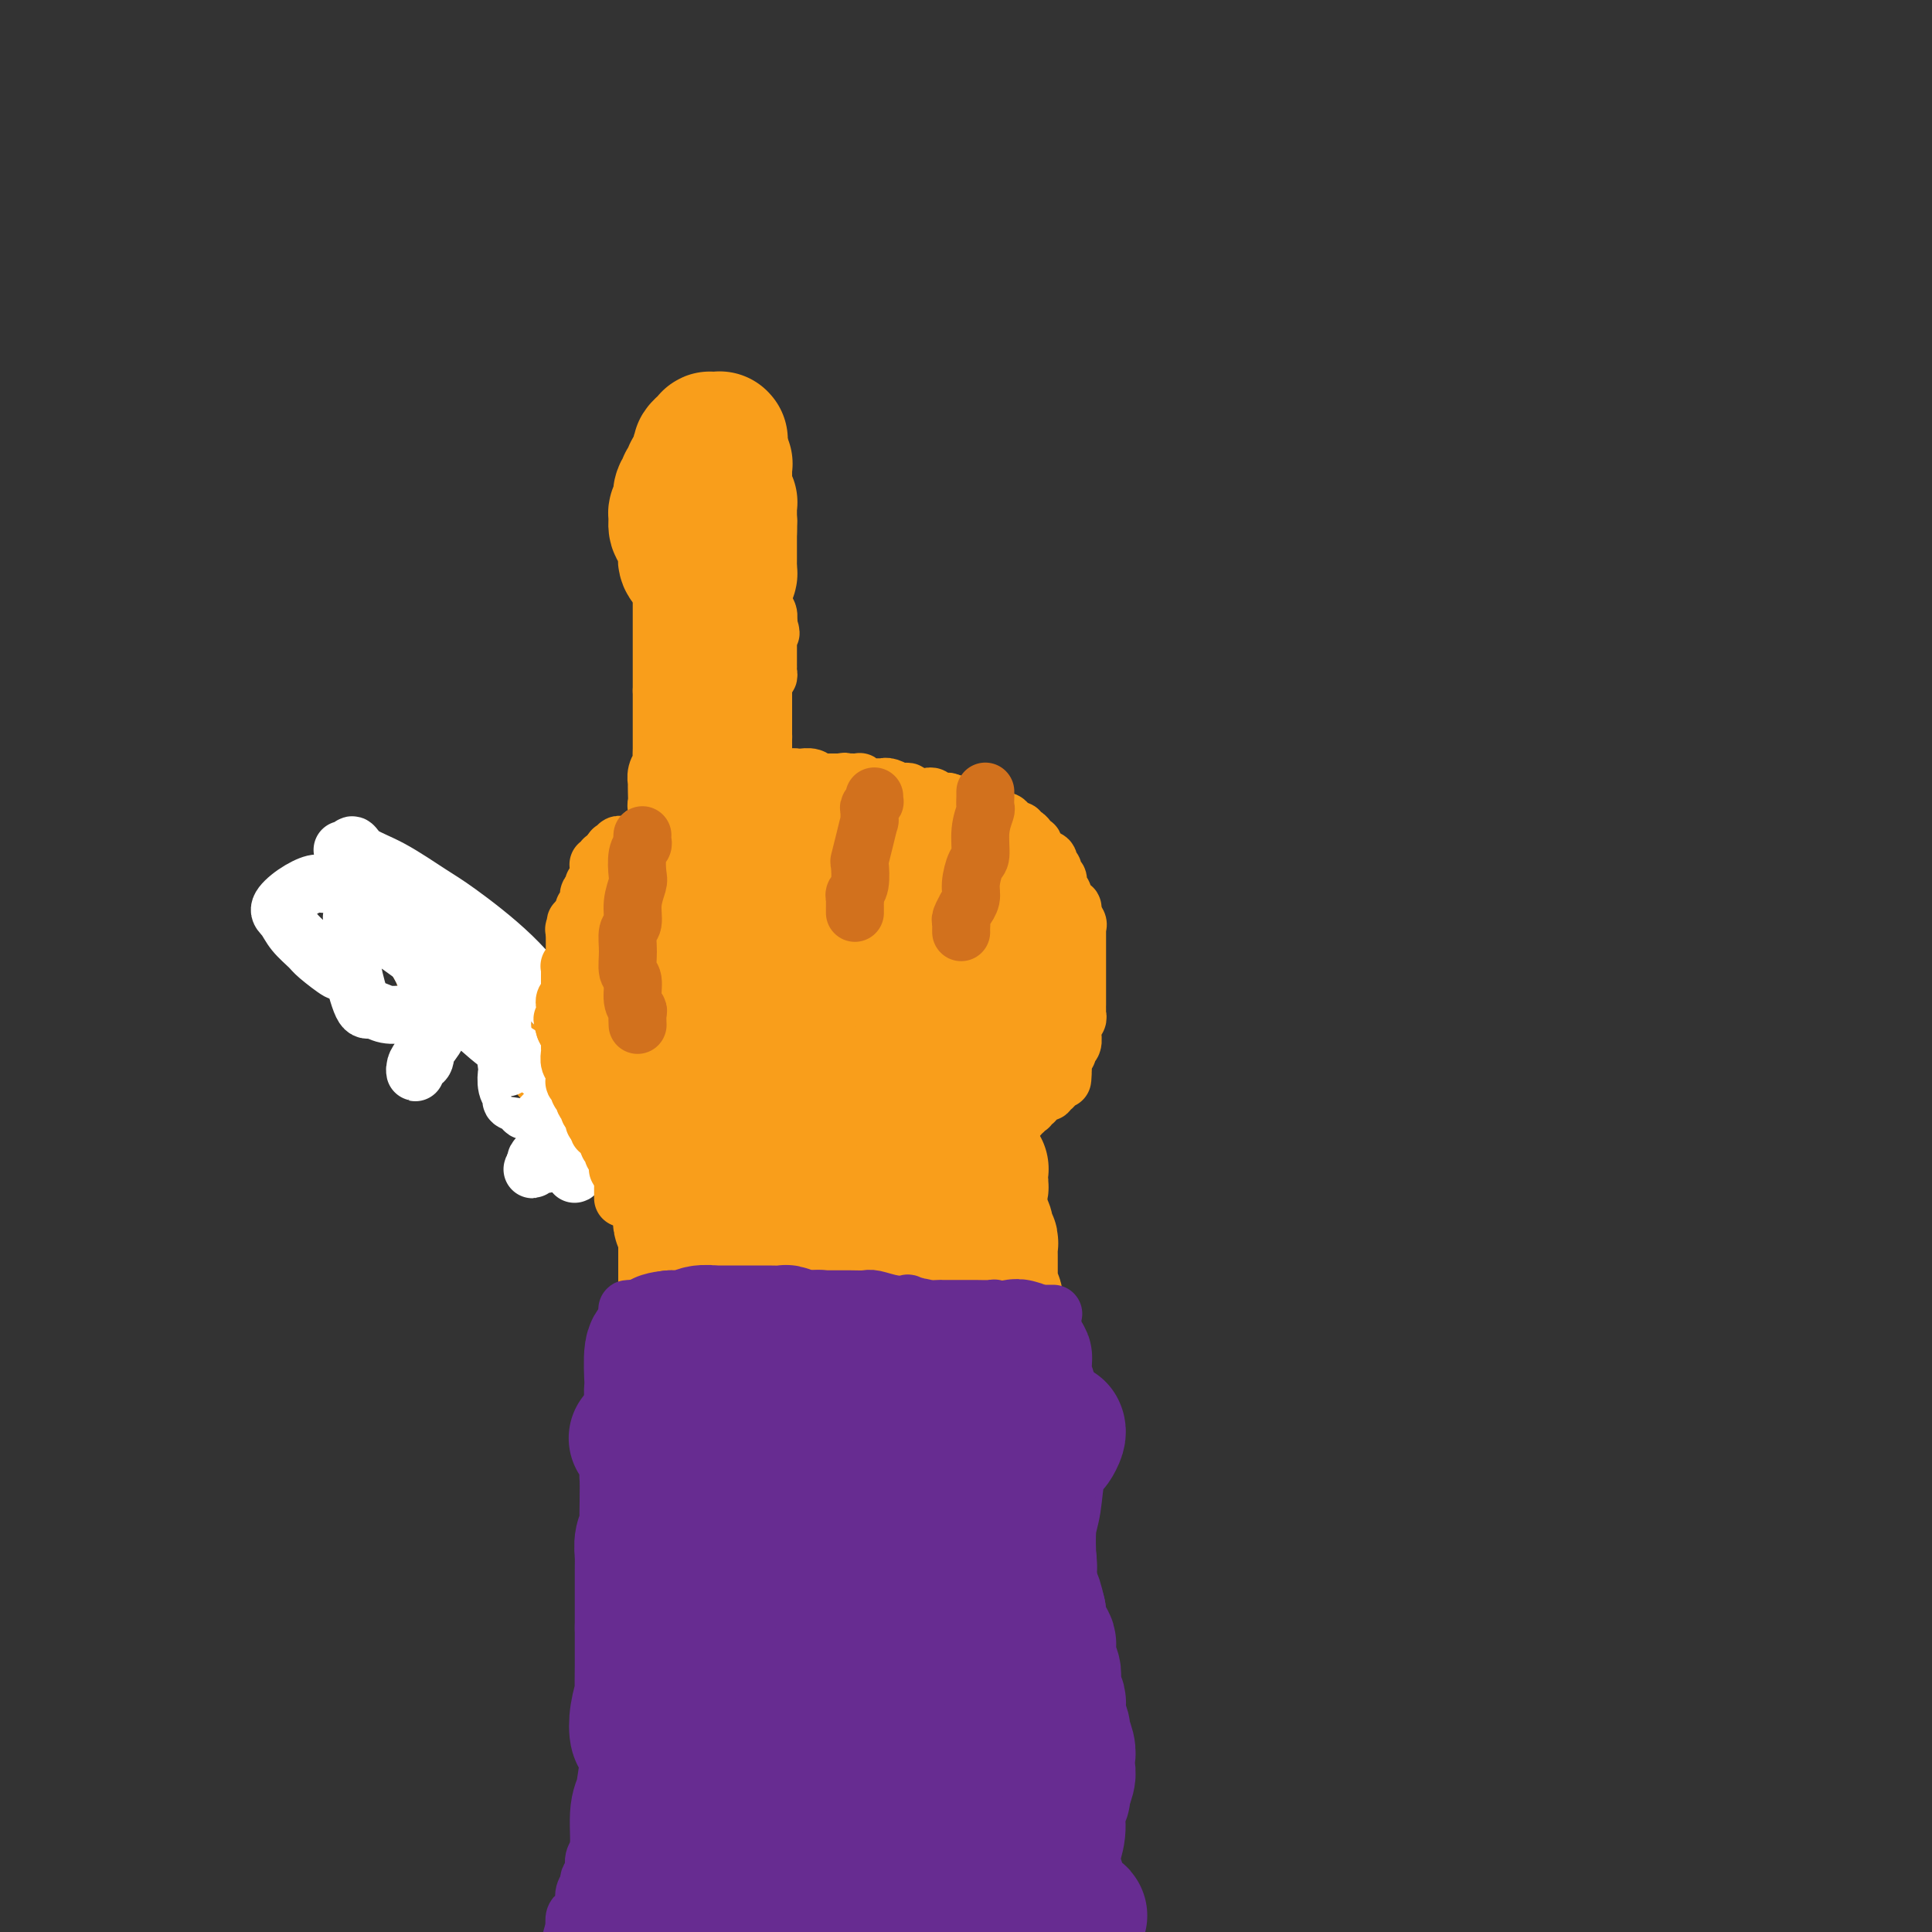 <svg viewBox='0 0 400 400' version='1.1' xmlns='http://www.w3.org/2000/svg' xmlns:xlink='http://www.w3.org/1999/xlink'><rect x="0" y="0" width="400" height="400" fill="#333333" stroke="none"/><g fill='none' stroke='#F99E1B' stroke-width='28' stroke-linecap='round' stroke-linejoin='round'><path d='M134,397c0.000,0.000 0.000,0.000 0,0c0.000,-0.000 0.000,-0.000 0,0c0.000,0.000 0.000,0.001 0,0c0.000,-0.001 0.000,-0.004 0,0c0.000,0.004 0.000,0.016 0,0c0.000,-0.016 0.000,-0.060 0,0c0.000,0.060 0.000,0.224 0,0c0.000,-0.224 0.000,-0.836 0,-1c0.000,-0.164 0.000,0.121 0,0c0.000,-0.121 0.000,-0.648 0,-1c0.000,-0.352 0.000,-0.528 0,-1c0.000,-0.472 0.000,-1.240 0,-2c0.000,-0.760 0.000,-1.513 0,-2c0.000,-0.487 0.000,-0.708 0,-1c0.000,-0.292 0.000,-0.657 0,-1c-0.000,-0.343 -0.000,-0.666 0,-1c0.000,-0.334 0.000,-0.681 0,-1c-0.000,-0.319 -0.000,-0.611 0,-1c0.000,-0.389 0.000,-0.874 0,-1c-0.000,-0.126 -0.000,0.107 0,0c0.000,-0.107 0.000,-0.553 0,-1c-0.000,-0.447 -0.000,-0.893 0,-1c0.000,-0.107 0.000,0.126 0,0c-0.000,-0.126 -0.000,-0.612 0,-1c0.000,-0.388 0.000,-0.677 0,-1c-0.000,-0.323 -0.000,-0.678 0,-1c0.000,-0.322 0.000,-0.611 0,-1c-0.000,-0.389 -0.000,-0.877 0,-1c0.000,-0.123 0.000,0.121 0,0c-0.000,-0.121 -0.000,-0.606 0,-1c0.000,-0.394 0.000,-0.697 0,-1'/><path d='M134,375c0.000,-3.663 0.000,-1.820 0,-1c-0.000,0.820 -0.000,0.618 0,0c0.000,-0.618 0.000,-1.653 0,-2c-0.000,-0.347 -0.000,-0.005 0,0c0.000,0.005 0.000,-0.327 0,-1c-0.000,-0.673 -0.001,-1.686 0,-2c0.001,-0.314 0.004,0.071 0,0c-0.004,-0.071 -0.015,-0.598 0,-1c0.015,-0.402 0.057,-0.680 0,-1c-0.057,-0.320 -0.211,-0.681 0,-1c0.211,-0.319 0.789,-0.596 1,-1c0.211,-0.404 0.057,-0.934 0,-1c-0.057,-0.066 -0.015,0.333 0,0c0.015,-0.333 0.004,-1.398 0,-2c-0.004,-0.602 -0.001,-0.742 0,-1c0.001,-0.258 0.000,-0.633 0,-1c-0.000,-0.367 0.000,-0.725 0,-1c-0.000,-0.275 -0.001,-0.468 0,-1c0.001,-0.532 0.004,-1.404 0,-2c-0.004,-0.596 -0.015,-0.915 0,-1c0.015,-0.085 0.057,0.066 0,0c-0.057,-0.066 -0.211,-0.347 0,-1c0.211,-0.653 0.789,-1.677 1,-2c0.211,-0.323 0.056,0.054 0,0c-0.056,-0.054 -0.011,-0.539 0,-1c0.011,-0.461 -0.011,-0.897 0,-1c0.011,-0.103 0.054,0.127 0,0c-0.054,-0.127 -0.207,-0.611 0,-1c0.207,-0.389 0.773,-0.683 1,-1c0.227,-0.317 0.113,-0.659 0,-1'/><path d='M137,347c0.464,-4.263 0.123,-0.920 0,0c-0.123,0.920 -0.029,-0.584 0,-1c0.029,-0.416 -0.006,0.257 0,0c0.006,-0.257 0.054,-1.445 0,-2c-0.054,-0.555 -0.211,-0.477 0,-1c0.211,-0.523 0.789,-1.646 1,-2c0.211,-0.354 0.057,0.060 0,0c-0.057,-0.060 -0.015,-0.594 0,-1c0.015,-0.406 0.004,-0.682 0,-1c-0.004,-0.318 -0.001,-0.677 0,-1c0.001,-0.323 0.000,-0.611 0,-1c-0.000,-0.389 -0.000,-0.879 0,-1c0.000,-0.121 -0.000,0.126 0,0c0.000,-0.126 0.000,-0.626 0,-1c-0.000,-0.374 -0.001,-0.621 0,-1c0.001,-0.379 0.004,-0.889 0,-1c-0.004,-0.111 -0.015,0.176 0,0c0.015,-0.176 0.057,-0.817 0,-1c-0.057,-0.183 -0.211,0.092 0,0c0.211,-0.092 0.789,-0.549 1,-1c0.211,-0.451 0.056,-0.894 0,-1c-0.056,-0.106 -0.011,0.125 0,0c0.011,-0.125 -0.011,-0.607 0,-1c0.011,-0.393 0.056,-0.697 0,-1c-0.056,-0.303 -0.211,-0.606 0,-1c0.211,-0.394 0.789,-0.879 1,-1c0.211,-0.121 0.057,0.122 0,0c-0.057,-0.122 -0.015,-0.610 0,-1c0.015,-0.390 0.004,-0.682 0,-1c-0.004,-0.318 -0.001,-0.662 0,-1c0.001,-0.338 0.001,-0.669 0,-1'/><path d='M140,322c0.464,-4.047 0.124,-1.665 0,-1c-0.124,0.665 -0.033,-0.386 0,-1c0.033,-0.614 0.009,-0.790 0,-1c-0.009,-0.210 -0.002,-0.455 0,-1c0.002,-0.545 0.001,-1.389 0,-2c-0.001,-0.611 -0.000,-0.990 0,-1c0.000,-0.010 0.000,0.349 0,0c-0.000,-0.349 -0.000,-1.407 0,-2c0.000,-0.593 0.000,-0.721 0,-1c-0.000,-0.279 -0.000,-0.708 0,-1c0.000,-0.292 0.000,-0.446 0,-1c-0.000,-0.554 -0.001,-1.509 0,-2c0.001,-0.491 0.004,-0.519 0,-1c-0.004,-0.481 -0.015,-1.415 0,-2c0.015,-0.585 0.057,-0.821 0,-1c-0.057,-0.179 -0.211,-0.303 0,-1c0.211,-0.697 0.789,-1.969 1,-3c0.211,-1.031 0.057,-1.820 0,-2c-0.057,-0.180 -0.015,0.251 0,0c0.015,-0.251 0.004,-1.183 0,-2c-0.004,-0.817 -0.001,-1.518 0,-2c0.001,-0.482 0.001,-0.744 0,-1c-0.001,-0.256 -0.001,-0.508 0,-1c0.001,-0.492 0.004,-1.226 0,-2c-0.004,-0.774 -0.015,-1.587 0,-2c0.015,-0.413 0.057,-0.426 0,-1c-0.057,-0.574 -0.211,-1.711 0,-2c0.211,-0.289 0.788,0.268 1,0c0.212,-0.268 0.061,-1.362 0,-2c-0.061,-0.638 -0.030,-0.819 0,-1'/><path d='M142,282c0.309,-6.372 0.083,-2.302 0,-1c-0.083,1.302 -0.022,-0.163 0,-1c0.022,-0.837 0.006,-1.046 0,-1c-0.006,0.046 -0.002,0.348 0,0c0.002,-0.348 0.000,-1.345 0,-2c-0.000,-0.655 -0.000,-0.967 0,-1c0.000,-0.033 0.000,0.213 0,0c-0.000,-0.213 -0.000,-0.884 0,-1c0.000,-0.116 0.000,0.325 0,0c-0.000,-0.325 -0.000,-1.416 0,-2c0.000,-0.584 0.000,-0.663 0,-1c-0.000,-0.337 -0.000,-0.934 0,-1c0.000,-0.066 0.000,0.400 0,0c-0.000,-0.400 -0.000,-1.665 0,-2c0.000,-0.335 0.000,0.261 0,0c-0.000,-0.261 -0.000,-1.379 0,-2c0.000,-0.621 0.000,-0.745 0,-1c-0.000,-0.255 -0.000,-0.642 0,-1c0.000,-0.358 0.000,-0.688 0,-1c-0.000,-0.312 -0.000,-0.605 0,-1c0.000,-0.395 0.000,-0.893 0,-1c-0.000,-0.107 -0.000,0.177 0,0c0.000,-0.177 0.000,-0.816 0,-1c-0.000,-0.184 -0.000,0.088 0,0c0.000,-0.088 0.000,-0.535 0,-1c0.000,-0.465 -0.000,-0.948 0,-1c0.000,-0.052 0.000,0.326 0,0c0.000,-0.326 -0.000,-1.357 0,-2c0.000,-0.643 0.000,-0.898 0,-1c0.000,-0.102 0.000,-0.051 0,0'/><path d='M142,256c-0.016,-4.201 -0.057,-1.704 0,-1c0.057,0.704 0.211,-0.385 0,-1c-0.211,-0.615 -0.789,-0.756 -1,-1c-0.211,-0.244 -0.057,-0.591 0,-1c0.057,-0.409 0.015,-0.879 0,-1c-0.015,-0.121 -0.004,0.108 0,0c0.004,-0.108 0.001,-0.554 0,-1c-0.001,-0.446 -0.000,-0.894 0,-1c0.000,-0.106 0.000,0.129 0,0c-0.000,-0.129 -0.001,-0.622 0,-1c0.001,-0.378 0.004,-0.640 0,-1c-0.004,-0.360 -0.015,-0.819 0,-1c0.015,-0.181 0.057,-0.086 0,0c-0.057,0.086 -0.211,0.163 0,0c0.211,-0.163 0.789,-0.564 1,-1c0.211,-0.436 0.057,-0.905 0,-1c-0.057,-0.095 -0.015,0.184 0,0c0.015,-0.184 0.004,-0.833 0,-1c-0.004,-0.167 -0.001,0.147 0,0c0.001,-0.147 0.000,-0.756 0,-1c-0.000,-0.244 -0.000,-0.122 0,0'/><path d='M212,399c-0.000,0.000 -0.000,0.000 0,0c0.000,-0.000 0.000,-0.000 0,0c-0.000,0.000 -0.000,0.001 0,0c0.000,-0.001 0.000,-0.003 0,0c-0.000,0.003 -0.000,0.011 0,0c0.000,-0.011 0.000,-0.039 0,0c-0.000,0.039 -0.001,0.147 0,0c0.001,-0.147 0.004,-0.549 0,-1c-0.004,-0.451 -0.015,-0.951 0,-1c0.015,-0.049 0.057,0.353 0,0c-0.057,-0.353 -0.211,-1.460 0,-2c0.211,-0.540 0.789,-0.512 1,-1c0.211,-0.488 0.057,-1.492 0,-2c-0.057,-0.508 -0.015,-0.519 0,-1c0.015,-0.481 0.004,-1.433 0,-2c-0.004,-0.567 -0.001,-0.748 0,-1c0.001,-0.252 0.001,-0.575 0,-1c-0.001,-0.425 -0.001,-0.952 0,-2c0.001,-1.048 0.004,-2.616 0,-3c-0.004,-0.384 -0.015,0.417 0,0c0.015,-0.417 0.057,-2.052 0,-3c-0.057,-0.948 -0.211,-1.210 0,-2c0.211,-0.790 0.789,-2.108 1,-3c0.211,-0.892 0.057,-1.356 0,-2c-0.057,-0.644 -0.015,-1.467 0,-2c0.015,-0.533 0.004,-0.777 0,-1c-0.004,-0.223 -0.001,-0.426 0,-1c0.001,-0.574 0.000,-1.518 0,-2c-0.000,-0.482 -0.000,-0.500 0,-1c0.000,-0.500 0.000,-1.481 0,-2c-0.000,-0.519 -0.000,-0.577 0,-1c0.000,-0.423 0.000,-1.212 0,-2'/><path d='M214,360c0.309,-6.599 0.083,-3.595 0,-3c-0.083,0.595 -0.022,-1.217 0,-2c0.022,-0.783 0.006,-0.535 0,-1c-0.006,-0.465 -0.002,-1.642 0,-2c0.002,-0.358 0.000,0.103 0,-1c-0.000,-1.103 -0.000,-3.771 0,-5c0.000,-1.229 0.000,-1.019 0,-1c-0.000,0.019 -0.000,-0.152 0,-1c0.000,-0.848 0.001,-2.373 0,-3c-0.001,-0.627 -0.004,-0.356 0,-1c0.004,-0.644 0.015,-2.204 0,-3c-0.015,-0.796 -0.057,-0.828 0,-1c0.057,-0.172 0.212,-0.482 0,-1c-0.212,-0.518 -0.793,-1.242 -1,-2c-0.207,-0.758 -0.041,-1.549 0,-2c0.041,-0.451 -0.041,-0.562 0,-1c0.041,-0.438 0.207,-1.203 0,-2c-0.207,-0.797 -0.788,-1.627 -1,-2c-0.212,-0.373 -0.057,-0.289 0,-1c0.057,-0.711 0.015,-2.218 0,-3c-0.015,-0.782 -0.004,-0.838 0,-1c0.004,-0.162 0.001,-0.428 0,-1c-0.001,-0.572 -0.000,-1.449 0,-2c0.000,-0.551 0.000,-0.777 0,-1c-0.000,-0.223 -0.000,-0.444 0,-1c0.000,-0.556 0.000,-1.447 0,-2c-0.000,-0.553 -0.000,-0.767 0,-1c0.000,-0.233 0.000,-0.486 0,-1c-0.000,-0.514 -0.000,-1.290 0,-2c0.000,-0.710 0.000,-1.355 0,-2'/><path d='M212,308c-0.309,-8.185 -0.082,-2.647 0,-1c0.082,1.647 0.018,-0.596 0,-2c-0.018,-1.404 0.009,-1.969 0,-2c-0.009,-0.031 -0.055,0.473 0,0c0.055,-0.473 0.211,-1.924 0,-3c-0.211,-1.076 -0.789,-1.779 -1,-2c-0.211,-0.221 -0.056,0.039 0,0c0.056,-0.039 0.011,-0.378 0,-1c-0.011,-0.622 0.011,-1.528 0,-2c-0.011,-0.472 -0.054,-0.512 0,-1c0.054,-0.488 0.207,-1.426 0,-2c-0.207,-0.574 -0.773,-0.784 -1,-1c-0.227,-0.216 -0.113,-0.438 0,-1c0.113,-0.562 0.227,-1.464 0,-2c-0.227,-0.536 -0.793,-0.707 -1,-1c-0.207,-0.293 -0.054,-0.708 0,-1c0.054,-0.292 0.011,-0.461 0,-1c-0.011,-0.539 0.011,-1.449 0,-2c-0.011,-0.551 -0.054,-0.743 0,-1c0.054,-0.257 0.207,-0.581 0,-1c-0.207,-0.419 -0.773,-0.935 -1,-1c-0.227,-0.065 -0.114,0.319 0,0c0.114,-0.319 0.228,-1.342 0,-2c-0.228,-0.658 -0.797,-0.950 -1,-1c-0.203,-0.050 -0.040,0.141 0,0c0.040,-0.141 -0.042,-0.616 0,-1c0.042,-0.384 0.207,-0.677 0,-1c-0.207,-0.323 -0.788,-0.674 -1,-1c-0.212,-0.326 -0.057,-0.626 0,-1c0.057,-0.374 0.016,-0.821 0,-1c-0.016,-0.179 -0.008,-0.089 0,0'/><path d='M206,272c-0.924,-5.952 -0.233,-2.833 0,-2c0.233,0.833 0.010,-0.620 0,-1c-0.010,-0.380 0.193,0.315 0,0c-0.193,-0.315 -0.784,-1.638 -1,-2c-0.216,-0.362 -0.058,0.239 0,0c0.058,-0.239 0.016,-1.317 0,-2c-0.016,-0.683 -0.004,-0.972 0,-1c0.004,-0.028 0.001,0.204 0,0c-0.001,-0.204 -0.000,-0.843 0,-1c0.000,-0.157 0.000,0.169 0,0c-0.000,-0.169 -0.000,-0.833 0,-1c0.000,-0.167 0.000,0.162 0,0c-0.000,-0.162 -0.000,-0.817 0,-1c0.000,-0.183 0.001,0.105 0,0c-0.001,-0.105 -0.004,-0.602 0,-1c0.004,-0.398 0.015,-0.698 0,-1c-0.015,-0.302 -0.057,-0.605 0,-1c0.057,-0.395 0.211,-0.881 0,-1c-0.211,-0.119 -0.788,0.128 -1,0c-0.212,-0.128 -0.061,-0.630 0,-1c0.061,-0.370 0.030,-0.606 0,-1c-0.030,-0.394 -0.060,-0.946 0,-1c0.060,-0.054 0.208,0.389 0,0c-0.208,-0.389 -0.774,-1.611 -1,-2c-0.226,-0.389 -0.113,0.053 0,0c0.113,-0.053 0.226,-0.602 0,-1c-0.226,-0.398 -0.792,-0.646 -1,-1c-0.208,-0.354 -0.060,-0.816 0,-1c0.060,-0.184 0.030,-0.092 0,0'/><path d='M202,249c-0.618,-3.719 -0.162,-1.517 0,-1c0.162,0.517 0.029,-0.650 0,-1c-0.029,-0.350 0.045,0.117 0,0c-0.045,-0.117 -0.208,-0.820 0,-1c0.208,-0.180 0.788,0.162 1,0c0.212,-0.162 0.057,-0.827 0,-1c-0.057,-0.173 -0.015,0.147 0,0c0.015,-0.147 0.004,-0.761 0,-1c-0.004,-0.239 -0.001,-0.102 0,0c0.001,0.102 0.001,0.171 0,0c-0.001,-0.171 -0.004,-0.582 0,-1c0.004,-0.418 0.016,-0.844 0,-1c-0.016,-0.156 -0.061,-0.042 0,0c0.061,0.042 0.226,0.011 0,0c-0.226,-0.011 -0.844,-0.003 -1,0c-0.156,0.003 0.152,0.001 0,0c-0.152,-0.001 -0.762,-0.000 -1,0c-0.238,0.000 -0.102,0.000 0,0c0.102,-0.000 0.172,-0.000 0,0c-0.172,0.000 -0.585,0.000 -1,0c-0.415,-0.000 -0.833,-0.000 -1,0c-0.167,0.000 -0.084,0.000 0,0'/><path d='M199,242c-0.859,-0.150 -1.008,-0.026 -1,0c0.008,0.026 0.171,-0.046 0,0c-0.171,0.046 -0.677,0.208 -1,0c-0.323,-0.208 -0.462,-0.788 -1,-1c-0.538,-0.212 -1.476,-0.058 -2,0c-0.524,0.058 -0.634,0.019 -1,0c-0.366,-0.019 -0.987,-0.019 -2,0c-1.013,0.019 -2.418,0.058 -3,0c-0.582,-0.058 -0.341,-0.212 -1,0c-0.659,0.212 -2.219,0.789 -3,1c-0.781,0.211 -0.783,0.057 -1,0c-0.217,-0.057 -0.650,-0.015 -1,0c-0.350,0.015 -0.619,0.004 -1,0c-0.381,-0.004 -0.876,-0.001 -1,0c-0.124,0.001 0.121,0.000 0,0c-0.121,-0.000 -0.610,-0.000 -1,0c-0.390,0.000 -0.682,0.000 -1,0c-0.318,-0.000 -0.662,-0.000 -1,0c-0.338,0.000 -0.669,0.000 -1,0c-0.331,-0.000 -0.662,-0.000 -1,0c-0.338,0.000 -0.682,0.000 -1,0c-0.318,-0.000 -0.611,-0.000 -1,0c-0.389,0.000 -0.874,0.000 -1,0c-0.126,-0.000 0.107,-0.000 0,0c-0.107,0.000 -0.553,0.000 -1,0c-0.447,-0.000 -0.893,-0.000 -1,0c-0.107,0.000 0.125,0.000 0,0c-0.125,-0.000 -0.607,-0.000 -1,0c-0.393,0.000 -0.696,0.000 -1,0'/><path d='M168,242c-4.730,0.000 -1.056,0.000 0,0c1.056,-0.000 -0.506,-0.000 -1,0c-0.494,0.000 0.079,0.000 0,0c-0.079,-0.000 -0.810,-0.000 -1,0c-0.190,0.000 0.160,0.000 0,0c-0.160,-0.000 -0.830,-0.001 -1,0c-0.170,0.001 0.162,0.004 0,0c-0.162,-0.004 -0.816,-0.016 -1,0c-0.184,0.016 0.104,0.060 0,0c-0.104,-0.060 -0.600,-0.224 -1,0c-0.400,0.224 -0.702,0.835 -1,1c-0.298,0.165 -0.590,-0.117 -1,0c-0.410,0.117 -0.937,0.634 -1,1c-0.063,0.366 0.338,0.581 0,1c-0.338,0.419 -1.415,1.041 -2,2c-0.585,0.959 -0.679,2.256 -1,4c-0.321,1.744 -0.871,3.934 -1,5c-0.129,1.066 0.162,1.009 0,2c-0.162,0.991 -0.775,3.032 -1,4c-0.225,0.968 -0.060,0.864 0,2c0.060,1.136 0.016,3.512 0,5c-0.016,1.488 -0.005,2.087 0,3c0.005,0.913 0.005,2.140 0,3c-0.005,0.860 -0.015,1.352 0,2c0.015,0.648 0.056,1.452 0,3c-0.056,1.548 -0.207,3.840 0,5c0.207,1.160 0.774,1.189 1,2c0.226,0.811 0.113,2.406 0,4'/><path d='M156,291c-0.155,6.791 -0.041,3.768 0,3c0.041,-0.768 0.011,0.719 0,2c-0.011,1.281 -0.003,2.358 0,4c0.003,1.642 0.001,3.851 0,5c-0.001,1.149 -0.000,1.240 0,2c0.000,0.760 0.000,2.190 0,3c-0.000,0.810 -0.000,1.000 0,2c0.000,1.000 0.001,2.810 0,4c-0.001,1.190 -0.004,1.760 0,4c0.004,2.240 0.015,6.151 0,8c-0.015,1.849 -0.057,1.635 0,2c0.057,0.365 0.211,1.308 0,3c-0.211,1.692 -0.789,4.133 -1,6c-0.211,1.867 -0.057,3.159 0,4c0.057,0.841 0.015,1.230 0,3c-0.015,1.770 -0.003,4.922 0,7c0.003,2.078 -0.002,3.083 0,4c0.002,0.917 0.011,1.747 0,3c-0.011,1.253 -0.040,2.930 0,5c0.040,2.070 0.151,4.532 0,6c-0.151,1.468 -0.562,1.943 -1,3c-0.438,1.057 -0.902,2.696 -1,4c-0.098,1.304 0.170,2.272 0,3c-0.170,0.728 -0.778,1.217 -1,2c-0.222,0.783 -0.060,1.860 0,3c0.060,1.140 0.016,2.344 0,3c-0.016,0.656 -0.004,0.763 0,1c0.004,0.237 0.001,0.602 0,1c-0.001,0.398 -0.000,0.828 0,1c0.000,0.172 0.000,0.086 0,0'/><path d='M152,392c-0.601,15.642 -0.104,4.247 0,0c0.104,-4.247 -0.187,-1.345 0,0c0.187,1.345 0.851,1.132 1,1c0.149,-0.132 -0.218,-0.182 0,0c0.218,0.182 1.021,0.596 2,1c0.979,0.404 2.135,0.798 2,1c-0.135,0.202 -1.561,0.211 1,0c2.561,-0.211 9.108,-0.644 12,-1c2.892,-0.356 2.128,-0.635 3,-1c0.872,-0.365 3.378,-0.816 5,-1c1.622,-0.184 2.360,-0.102 3,0c0.640,0.102 1.183,0.222 2,0c0.817,-0.222 1.906,-0.788 3,-1c1.094,-0.212 2.191,-0.071 3,0c0.809,0.071 1.331,0.071 2,0c0.669,-0.071 1.486,-0.213 2,0c0.514,0.213 0.726,0.783 1,1c0.274,0.217 0.609,0.083 1,0c0.391,-0.083 0.837,-0.116 1,0c0.163,0.116 0.044,0.379 0,0c-0.044,-0.379 -0.012,-1.401 0,-2c0.012,-0.599 0.003,-0.777 0,-1c-0.003,-0.223 -0.001,-0.492 0,-1c0.001,-0.508 0.000,-1.254 0,-2'/><path d='M196,386c0.108,-1.120 0.379,-0.920 0,-3c-0.379,-2.080 -1.408,-6.440 -2,-9c-0.592,-2.560 -0.747,-3.320 -1,-5c-0.253,-1.680 -0.604,-4.279 -1,-6c-0.396,-1.721 -0.838,-2.564 -1,-4c-0.162,-1.436 -0.043,-3.465 0,-5c0.043,-1.535 0.012,-2.576 0,-3c-0.012,-0.424 -0.003,-0.231 0,-2c0.003,-1.769 0.001,-5.499 0,-8c-0.001,-2.501 -0.000,-3.771 0,-5c0.000,-1.229 0.000,-2.417 0,-3c-0.000,-0.583 -0.000,-0.562 0,-2c0.000,-1.438 0.001,-4.336 0,-6c-0.001,-1.664 -0.003,-2.094 0,-3c0.003,-0.906 0.012,-2.287 0,-4c-0.012,-1.713 -0.045,-3.758 0,-5c0.045,-1.242 0.167,-1.681 0,-4c-0.167,-2.319 -0.623,-6.519 -1,-9c-0.377,-2.481 -0.675,-3.242 -1,-6c-0.325,-2.758 -0.675,-7.511 -1,-10c-0.325,-2.489 -0.623,-2.712 -1,-4c-0.377,-1.288 -0.832,-3.639 -1,-5c-0.168,-1.361 -0.049,-1.732 0,-3c0.049,-1.268 0.028,-3.432 0,-5c-0.028,-1.568 -0.064,-2.541 0,-3c0.064,-0.459 0.228,-0.403 0,-1c-0.228,-0.597 -0.848,-1.848 -1,-3c-0.152,-1.152 0.166,-2.206 0,-3c-0.166,-0.794 -0.814,-1.329 -1,-2c-0.186,-0.671 0.090,-1.477 0,-2c-0.090,-0.523 -0.545,-0.761 -1,-1'/><path d='M183,252c-2.023,-20.734 -0.579,-5.569 0,0c0.579,5.569 0.294,1.541 0,0c-0.294,-1.541 -0.598,-0.596 -1,0c-0.402,0.596 -0.904,0.844 -1,1c-0.096,0.156 0.213,0.221 -1,1c-1.213,0.779 -3.946,2.272 -6,4c-2.054,1.728 -3.427,3.692 -4,5c-0.573,1.308 -0.347,1.959 -1,4c-0.653,2.041 -2.186,5.473 -3,9c-0.814,3.527 -0.911,7.148 -1,9c-0.089,1.852 -0.172,1.935 0,5c0.172,3.065 0.598,9.111 1,13c0.402,3.889 0.780,5.621 1,7c0.220,1.379 0.281,2.406 1,5c0.719,2.594 2.095,6.756 3,10c0.905,3.244 1.339,5.572 2,7c0.661,1.428 1.550,1.958 2,4c0.450,2.042 0.462,5.596 1,8c0.538,2.404 1.601,3.659 2,5c0.399,1.341 0.133,2.770 0,5c-0.133,2.230 -0.134,5.263 0,7c0.134,1.737 0.401,2.178 0,4c-0.401,1.822 -1.472,5.025 -2,7c-0.528,1.975 -0.512,2.721 -1,4c-0.488,1.279 -1.479,3.091 -2,4c-0.521,0.909 -0.573,0.914 -1,2c-0.427,1.086 -1.230,3.254 -2,5c-0.770,1.746 -1.506,3.070 -2,4c-0.494,0.930 -0.747,1.465 -1,2'/><path d='M167,393c-1.884,4.681 -1.093,2.382 -1,2c0.093,-0.382 -0.511,1.152 -1,2c-0.489,0.848 -0.863,1.011 -1,1c-0.137,-0.011 -0.037,-0.195 0,0c0.037,0.195 0.011,0.770 0,1c-0.011,0.230 -0.005,0.115 0,0'/></g>
<g fill='none' stroke='#F99E1B' stroke-width='12' stroke-linecap='round' stroke-linejoin='round'><path d='M134,238c-0.000,-0.000 -0.000,-0.000 0,0c0.000,0.000 0.001,0.001 0,0c-0.001,-0.001 -0.003,-0.004 0,0c0.003,0.004 0.011,0.016 0,0c-0.011,-0.016 -0.040,-0.060 0,0c0.040,0.060 0.147,0.224 0,0c-0.147,-0.224 -0.550,-0.834 -1,-1c-0.450,-0.166 -0.947,0.113 -1,0c-0.053,-0.113 0.336,-0.618 0,-1c-0.336,-0.382 -1.399,-0.641 -2,-1c-0.601,-0.359 -0.739,-0.817 -1,-1c-0.261,-0.183 -0.643,-0.092 -1,0c-0.357,0.092 -0.687,0.183 -1,0c-0.313,-0.183 -0.608,-0.642 -1,-1c-0.392,-0.358 -0.879,-0.617 -1,-1c-0.121,-0.383 0.126,-0.891 0,-1c-0.126,-0.109 -0.625,0.181 -1,0c-0.375,-0.181 -0.626,-0.832 -1,-1c-0.374,-0.168 -0.870,0.147 -1,0c-0.130,-0.147 0.105,-0.758 0,-1c-0.105,-0.242 -0.550,-0.116 -1,0c-0.450,0.116 -0.904,0.224 -1,0c-0.096,-0.224 0.167,-0.778 0,-1c-0.167,-0.222 -0.763,-0.112 -1,0c-0.237,0.112 -0.115,0.226 0,0c0.115,-0.226 0.223,-0.792 0,-1c-0.223,-0.208 -0.778,-0.060 -1,0c-0.222,0.060 -0.111,0.030 0,0'/><path d='M118,227c-2.698,-1.928 -1.441,-1.249 -1,-1c0.441,0.249 0.068,0.067 0,0c-0.068,-0.067 0.171,-0.021 0,0c-0.171,0.021 -0.750,0.016 -1,0c-0.250,-0.016 -0.171,-0.042 0,0c0.171,0.042 0.436,0.151 0,0c-0.436,-0.151 -1.571,-0.562 -2,-1c-0.429,-0.438 -0.153,-0.901 0,-1c0.153,-0.099 0.182,0.167 0,0c-0.182,-0.167 -0.575,-0.767 -1,-1c-0.425,-0.233 -0.883,-0.100 -1,0c-0.117,0.100 0.108,0.167 0,0c-0.108,-0.167 -0.550,-0.569 -1,-1c-0.450,-0.431 -0.908,-0.890 -1,-1c-0.092,-0.110 0.183,0.129 0,0c-0.183,-0.129 -0.824,-0.626 -1,-1c-0.176,-0.374 0.111,-0.626 0,-1c-0.111,-0.374 -0.621,-0.870 -1,-1c-0.379,-0.130 -0.627,0.105 -1,0c-0.373,-0.105 -0.869,-0.549 -1,-1c-0.131,-0.451 0.105,-0.908 0,-1c-0.105,-0.092 -0.549,0.182 -1,0c-0.451,-0.182 -0.909,-0.819 -1,-1c-0.091,-0.181 0.186,0.095 0,0c-0.186,-0.095 -0.833,-0.562 -1,-1c-0.167,-0.438 0.147,-0.849 0,-1c-0.147,-0.151 -0.756,-0.043 -1,0c-0.244,0.043 -0.122,0.022 0,0'/><path d='M102,213c-2.703,-2.408 -1.459,-1.429 -1,-1c0.459,0.429 0.134,0.307 0,0c-0.134,-0.307 -0.078,-0.799 0,-1c0.078,-0.201 0.178,-0.110 0,0c-0.178,0.110 -0.635,0.241 -1,0c-0.365,-0.241 -0.638,-0.853 -1,-1c-0.362,-0.147 -0.814,0.171 -1,0c-0.186,-0.171 -0.106,-0.830 0,-1c0.106,-0.170 0.238,0.151 0,0c-0.238,-0.151 -0.848,-0.773 -1,-1c-0.152,-0.227 0.153,-0.060 0,0c-0.153,0.060 -0.763,0.012 -1,0c-0.237,-0.012 -0.101,0.012 0,0c0.101,-0.012 0.167,-0.060 0,0c-0.167,0.060 -0.566,0.226 -1,0c-0.434,-0.226 -0.901,-0.845 -1,-1c-0.099,-0.155 0.171,0.154 0,0c-0.171,-0.154 -0.782,-0.772 -1,-1c-0.218,-0.228 -0.043,-0.065 0,0c0.043,0.065 -0.045,0.033 0,0c0.045,-0.033 0.222,-0.065 0,0c-0.222,0.065 -0.844,0.227 -1,0c-0.156,-0.227 0.154,-0.844 0,-1c-0.154,-0.156 -0.772,0.150 -1,0c-0.228,-0.150 -0.065,-0.757 0,-1c0.065,-0.243 0.033,-0.121 0,0'/><path d='M91,204c-1.929,-1.331 -1.253,-0.160 -1,0c0.253,0.160 0.083,-0.693 0,-1c-0.083,-0.307 -0.079,-0.068 0,0c0.079,0.068 0.231,-0.033 0,0c-0.231,0.033 -0.847,0.201 -1,0c-0.153,-0.201 0.155,-0.772 0,-1c-0.155,-0.228 -0.774,-0.113 -1,0c-0.226,0.113 -0.060,0.222 0,0c0.060,-0.222 0.012,-0.776 0,-1c-0.012,-0.224 0.011,-0.117 0,0c-0.011,0.117 -0.056,0.243 0,0c0.056,-0.243 0.212,-0.854 0,-1c-0.212,-0.146 -0.793,0.172 -1,0c-0.207,-0.172 -0.042,-0.833 0,-1c0.042,-0.167 -0.040,0.162 0,0c0.040,-0.162 0.203,-0.813 0,-1c-0.203,-0.187 -0.772,0.089 -1,0c-0.228,-0.089 -0.114,-0.545 0,-1'/><path d='M86,197c-0.773,-1.079 -0.206,-0.275 0,0c0.206,0.275 0.051,0.021 0,0c-0.051,-0.021 0.000,0.191 0,0c-0.000,-0.191 -0.053,-0.783 0,-1c0.053,-0.217 0.210,-0.057 0,0c-0.210,0.057 -0.787,0.012 -1,0c-0.213,-0.012 -0.061,0.011 0,0c0.061,-0.011 0.030,-0.055 0,0c-0.030,0.055 -0.060,0.211 0,0c0.060,-0.211 0.208,-0.788 0,-1c-0.208,-0.212 -0.774,-0.061 -1,0c-0.226,0.061 -0.113,0.030 0,0'/><path d='M84,195c-0.536,-0.250 -0.875,0.125 -1,0c-0.125,-0.125 -0.037,-0.752 0,-1c0.037,-0.248 0.024,-0.119 0,0c-0.024,0.119 -0.058,0.228 0,0c0.058,-0.228 0.208,-0.792 0,-1c-0.208,-0.208 -0.774,-0.059 -1,0c-0.226,0.059 -0.113,0.030 0,0'/><path d='M82,193c-0.326,-0.305 -0.140,-0.068 0,0c0.140,0.068 0.233,-0.033 0,0c-0.233,0.033 -0.794,0.201 -1,0c-0.206,-0.201 -0.059,-0.772 0,-1c0.059,-0.228 0.030,-0.113 0,0c-0.030,0.113 -0.060,0.223 0,0c0.060,-0.223 0.208,-0.778 0,-1c-0.208,-0.222 -0.774,-0.112 -1,0c-0.226,0.112 -0.112,0.226 0,0c0.112,-0.226 0.222,-0.792 0,-1c-0.222,-0.208 -0.778,-0.060 -1,0c-0.222,0.060 -0.111,0.030 0,0'/><path d='M79,190c-0.500,-0.500 -0.250,-0.250 0,0'/></g>
<g fill='none' stroke='#FFFFFF' stroke-width='12' stroke-linecap='round' stroke-linejoin='round'><path d='M71,176c0.024,0.011 0.048,0.023 0,0c-0.048,-0.023 -0.169,-0.080 0,0c0.169,0.080 0.628,0.297 1,0c0.372,-0.297 0.656,-1.108 1,-1c0.344,0.108 0.750,1.137 2,2c1.250,0.863 3.346,1.562 6,3c2.654,1.438 5.865,3.616 8,5c2.135,1.384 3.193,1.974 6,4c2.807,2.026 7.364,5.488 11,9c3.636,3.512 6.351,7.074 8,9c1.649,1.926 2.233,2.218 4,4c1.767,1.782 4.718,5.056 6,7c1.282,1.944 0.894,2.557 1,3c0.106,0.443 0.705,0.715 1,1c0.295,0.285 0.288,0.584 0,1c-0.288,0.416 -0.855,0.950 -1,1c-0.145,0.050 0.131,-0.385 0,0c-0.131,0.385 -0.668,1.591 -1,2c-0.332,0.409 -0.457,0.021 -1,0c-0.543,-0.021 -1.503,0.326 -3,0c-1.497,-0.326 -3.533,-1.323 -6,-3c-2.467,-1.677 -5.367,-4.034 -7,-5c-1.633,-0.966 -1.999,-0.541 -4,-2c-2.001,-1.459 -5.636,-4.801 -8,-7c-2.364,-2.199 -3.458,-3.253 -4,-4c-0.542,-0.747 -0.532,-1.187 -1,-2c-0.468,-0.813 -1.413,-2.000 -2,-3c-0.587,-1.000 -0.817,-1.815 -1,-2c-0.183,-0.185 -0.318,0.258 -1,0c-0.682,-0.258 -1.909,-1.217 -3,-2c-1.091,-0.783 -2.045,-1.392 -3,-2'/><path d='M80,194c-3.697,-3.565 -1.438,-1.477 -1,-1c0.438,0.477 -0.944,-0.657 -2,-1c-1.056,-0.343 -1.786,0.103 -2,0c-0.214,-0.103 0.087,-0.757 0,-1c-0.087,-0.243 -0.562,-0.076 -1,0c-0.438,0.076 -0.839,0.060 -1,0c-0.161,-0.060 -0.082,-0.164 0,0c0.082,0.164 0.167,0.597 0,1c-0.167,0.403 -0.585,0.775 -1,2c-0.415,1.225 -0.825,3.301 -1,4c-0.175,0.699 -0.113,0.020 0,0c0.113,-0.020 0.278,0.620 0,1c-0.278,0.380 -0.998,0.499 -1,1c-0.002,0.501 0.715,1.382 0,1c-0.715,-0.382 -2.863,-2.027 -4,-3c-1.137,-0.973 -1.264,-1.275 -2,-2c-0.736,-0.725 -2.082,-1.873 -3,-3c-0.918,-1.127 -1.407,-2.235 -2,-3c-0.593,-0.765 -1.291,-1.188 -1,-2c0.291,-0.812 1.572,-2.012 3,-3c1.428,-0.988 3.005,-1.765 4,-2c0.995,-0.235 1.410,0.070 3,0c1.590,-0.070 4.357,-0.516 7,0c2.643,0.516 5.163,1.995 7,3c1.837,1.005 2.992,1.536 5,3c2.008,1.464 4.868,3.859 7,6c2.132,2.141 3.535,4.027 4,5c0.465,0.973 -0.009,1.034 0,2c0.009,0.966 0.503,2.837 0,4c-0.503,1.163 -2.001,1.618 -3,2c-0.999,0.382 -1.500,0.691 -2,1'/><path d='M93,209c-1.717,0.696 -3.509,0.935 -5,1c-1.491,0.065 -2.680,-0.045 -4,0c-1.320,0.045 -2.770,0.245 -4,0c-1.230,-0.245 -2.238,-0.936 -3,-1c-0.762,-0.064 -1.276,0.499 -2,-1c-0.724,-1.499 -1.658,-5.061 -2,-7c-0.342,-1.939 -0.093,-2.256 0,-3c0.093,-0.744 0.031,-1.916 0,-3c-0.031,-1.084 -0.031,-2.082 0,-3c0.031,-0.918 0.091,-1.757 0,-2c-0.091,-0.243 -0.335,0.110 0,0c0.335,-0.110 1.247,-0.681 2,-1c0.753,-0.319 1.347,-0.384 3,1c1.653,1.384 4.366,4.217 6,6c1.634,1.783 2.190,2.516 3,4c0.810,1.484 1.875,3.717 2,6c0.125,2.283 -0.688,4.614 -1,6c-0.312,1.386 -0.122,1.826 0,3c0.122,1.174 0.176,3.082 0,4c-0.176,0.918 -0.582,0.844 -1,1c-0.418,0.156 -0.848,0.540 -1,1c-0.152,0.460 -0.026,0.994 0,1c0.026,0.006 -0.046,-0.516 0,-1c0.046,-0.484 0.212,-0.928 1,-2c0.788,-1.072 2.199,-2.770 3,-4c0.801,-1.230 0.991,-1.993 2,-3c1.009,-1.007 2.838,-2.260 4,-3c1.162,-0.740 1.659,-0.969 2,-1c0.341,-0.031 0.526,0.134 1,0c0.474,-0.134 1.237,-0.567 2,-1'/><path d='M101,207c2.559,-1.932 1.455,0.238 1,1c-0.455,0.762 -0.262,0.115 0,0c0.262,-0.115 0.592,0.303 1,1c0.408,0.697 0.893,1.675 1,2c0.107,0.325 -0.163,-0.001 0,2c0.163,2.001 0.760,6.329 1,8c0.240,1.671 0.124,0.685 0,1c-0.124,0.315 -0.256,1.932 0,3c0.256,1.068 0.902,1.589 1,2c0.098,0.411 -0.350,0.712 0,1c0.350,0.288 1.498,0.561 2,1c0.502,0.439 0.357,1.043 1,1c0.643,-0.043 2.074,-0.733 3,-1c0.926,-0.267 1.348,-0.110 2,0c0.652,0.110 1.534,0.172 2,0c0.466,-0.172 0.515,-0.580 1,-1c0.485,-0.420 1.405,-0.853 2,-1c0.595,-0.147 0.864,-0.010 1,0c0.136,0.010 0.140,-0.108 0,0c-0.140,0.108 -0.422,0.442 -1,1c-0.578,0.558 -1.450,1.340 -2,2c-0.550,0.660 -0.778,1.199 -1,2c-0.222,0.801 -0.438,1.864 -1,3c-0.562,1.136 -1.470,2.346 -2,3c-0.530,0.654 -0.681,0.753 -1,1c-0.319,0.247 -0.805,0.642 -1,1c-0.195,0.358 -0.097,0.679 0,1'/><path d='M111,241c-1.328,2.153 -0.649,0.534 0,0c0.649,-0.534 1.267,0.017 2,0c0.733,-0.017 1.580,-0.603 2,-1c0.420,-0.397 0.413,-0.604 1,-1c0.587,-0.396 1.769,-0.982 3,-2c1.231,-1.018 2.513,-2.470 3,-3c0.487,-0.530 0.179,-0.139 0,0c-0.179,0.139 -0.230,0.026 0,0c0.230,-0.026 0.742,0.034 1,0c0.258,-0.034 0.262,-0.161 0,0c-0.262,0.161 -0.791,0.611 -1,1c-0.209,0.389 -0.098,0.716 0,1c0.098,0.284 0.184,0.523 0,1c-0.184,0.477 -0.638,1.191 -1,2c-0.362,0.809 -0.631,1.712 -1,2c-0.369,0.288 -0.839,-0.040 -1,0c-0.161,0.040 -0.013,0.446 0,1c0.013,0.554 -0.109,1.255 0,1c0.109,-0.255 0.449,-1.467 1,-2c0.551,-0.533 1.313,-0.388 2,-1c0.687,-0.612 1.298,-1.981 2,-3c0.702,-1.019 1.495,-1.687 2,-2c0.505,-0.313 0.723,-0.269 1,-1c0.277,-0.731 0.613,-2.235 1,-3c0.387,-0.765 0.825,-0.790 1,-1c0.175,-0.210 0.088,-0.605 0,-1'/><path d='M129,229c1.384,-1.788 0.344,-0.257 0,0c-0.344,0.257 0.009,-0.761 0,-1c-0.009,-0.239 -0.381,0.301 -1,1c-0.619,0.699 -1.486,1.559 -2,2c-0.514,0.441 -0.677,0.465 -1,1c-0.323,0.535 -0.807,1.581 -1,2c-0.193,0.419 -0.097,0.209 0,0'/></g>
<g fill='none' stroke='#F99E1B' stroke-width='12' stroke-linecap='round' stroke-linejoin='round'><path d='M129,248c0.000,0.000 0.000,0.000 0,0c-0.000,-0.000 -0.000,-0.000 0,0c0.000,0.000 0.000,0.000 0,0c-0.000,-0.000 -0.000,-0.000 0,0c0.000,0.000 0.000,0.001 0,0c-0.000,-0.001 -0.000,-0.003 0,0c0.000,0.003 0.000,0.011 0,0c-0.000,-0.011 -0.000,-0.041 0,0c0.000,0.041 0.000,0.152 0,0c-0.000,-0.152 -0.000,-0.565 0,-1c0.000,-0.435 0.001,-0.890 0,-1c-0.001,-0.110 -0.004,0.124 0,0c0.004,-0.124 0.015,-0.607 0,-1c-0.015,-0.393 -0.057,-0.697 0,-1c0.057,-0.303 0.212,-0.606 0,-1c-0.212,-0.394 -0.793,-0.879 -1,-1c-0.207,-0.121 -0.042,0.123 0,0c0.042,-0.123 -0.040,-0.611 0,-1c0.040,-0.389 0.203,-0.678 0,-1c-0.203,-0.322 -0.772,-0.678 -1,-1c-0.228,-0.322 -0.117,-0.611 0,-1c0.117,-0.389 0.238,-0.879 0,-1c-0.238,-0.121 -0.834,0.126 -1,0c-0.166,-0.126 0.099,-0.625 0,-1c-0.099,-0.375 -0.563,-0.626 -1,-1c-0.437,-0.374 -0.849,-0.870 -1,-1c-0.151,-0.130 -0.043,0.106 0,0c0.043,-0.106 0.022,-0.553 0,-1'/><path d='M124,233c-1.001,-2.564 -1.004,-1.474 -1,-1c0.004,0.474 0.015,0.333 0,0c-0.015,-0.333 -0.056,-0.859 0,-1c0.056,-0.141 0.207,0.103 0,0c-0.207,-0.103 -0.773,-0.553 -1,-1c-0.227,-0.447 -0.114,-0.891 0,-1c0.114,-0.109 0.228,0.115 0,0c-0.228,-0.115 -0.797,-0.570 -1,-1c-0.203,-0.430 -0.040,-0.833 0,-1c0.040,-0.167 -0.042,-0.096 0,0c0.042,0.096 0.207,0.218 0,0c-0.207,-0.218 -0.787,-0.775 -1,-1c-0.213,-0.225 -0.061,-0.117 0,0c0.061,0.117 0.030,0.243 0,0c-0.030,-0.243 -0.061,-0.854 0,-1c0.061,-0.146 0.212,0.173 0,0c-0.212,-0.173 -0.789,-0.839 -1,-1c-0.211,-0.161 -0.055,0.182 0,0c0.055,-0.182 0.011,-0.888 0,-1c-0.011,-0.112 0.011,0.370 0,0c-0.011,-0.370 -0.056,-1.591 0,-2c0.056,-0.409 0.211,-0.007 0,0c-0.211,0.007 -0.789,-0.381 -1,-1c-0.211,-0.619 -0.056,-1.470 0,-2c0.056,-0.530 0.011,-0.738 0,-1c-0.011,-0.262 0.011,-0.579 0,-1c-0.011,-0.421 -0.054,-0.948 0,-1c0.054,-0.052 0.207,0.371 0,0c-0.207,-0.371 -0.773,-1.534 -1,-2c-0.227,-0.466 -0.113,-0.233 0,0'/><path d='M117,213c-1.083,-3.338 -0.290,-1.682 0,-1c0.290,0.682 0.078,0.390 0,0c-0.078,-0.390 -0.021,-0.879 0,-1c0.021,-0.121 0.006,0.125 0,0c-0.006,-0.125 -0.001,-0.621 0,-1c0.001,-0.379 -0.001,-0.640 0,-1c0.001,-0.360 0.004,-0.818 0,-1c-0.004,-0.182 -0.015,-0.087 0,0c0.015,0.087 0.057,0.165 0,0c-0.057,-0.165 -0.211,-0.574 0,-1c0.211,-0.426 0.789,-0.869 1,-1c0.211,-0.131 0.057,0.049 0,0c-0.057,-0.049 -0.015,-0.329 0,-1c0.015,-0.671 0.003,-1.734 0,-2c-0.003,-0.266 0.003,0.266 0,0c-0.003,-0.266 -0.015,-1.329 0,-2c0.015,-0.671 0.057,-0.948 0,-1c-0.057,-0.052 -0.211,0.123 0,0c0.211,-0.123 0.789,-0.545 1,-1c0.211,-0.455 0.057,-0.944 0,-1c-0.057,-0.056 -0.015,0.321 0,0c0.015,-0.321 0.004,-1.339 0,-2c-0.004,-0.661 -0.001,-0.966 0,-1c0.001,-0.034 0.000,0.201 0,0c-0.000,-0.201 -0.000,-0.838 0,-1c0.000,-0.162 0.000,0.153 0,0c-0.000,-0.153 -0.000,-0.772 0,-1c0.000,-0.228 0.000,-0.065 0,0c-0.000,0.065 -0.000,0.033 0,0'/><path d='M119,193c0.326,-3.338 0.140,-1.683 0,-1c-0.140,0.683 -0.233,0.393 0,0c0.233,-0.393 0.794,-0.889 1,-1c0.206,-0.111 0.059,0.162 0,0c-0.059,-0.162 -0.030,-0.760 0,-1c0.030,-0.240 0.060,-0.120 0,0c-0.060,0.120 -0.212,0.242 0,0c0.212,-0.242 0.788,-0.848 1,-1c0.212,-0.152 0.061,0.152 0,0c-0.061,-0.152 -0.030,-0.758 0,-1c0.030,-0.242 0.061,-0.121 0,0c-0.061,0.121 -0.214,0.240 0,0c0.214,-0.240 0.793,-0.839 1,-1c0.207,-0.161 0.041,0.115 0,0c-0.041,-0.115 0.041,-0.623 0,-1c-0.041,-0.377 -0.207,-0.623 0,-1c0.207,-0.377 0.786,-0.885 1,-1c0.214,-0.115 0.061,0.161 0,0c-0.061,-0.161 -0.030,-0.760 0,-1c0.030,-0.240 0.061,-0.119 0,0c-0.061,0.119 -0.212,0.238 0,0c0.212,-0.238 0.788,-0.833 1,-1c0.212,-0.167 0.061,0.095 0,0c-0.061,-0.095 -0.030,-0.548 0,-1'/><path d='M124,181c0.773,-1.797 0.207,-0.289 0,0c-0.207,0.289 -0.055,-0.640 0,-1c0.055,-0.360 0.014,-0.149 0,0c-0.014,0.149 0.000,0.237 0,0c-0.000,-0.237 -0.014,-0.799 0,-1c0.014,-0.201 0.057,-0.040 0,0c-0.057,0.040 -0.212,-0.042 0,0c0.212,0.042 0.793,0.207 1,0c0.207,-0.207 0.042,-0.787 0,-1c-0.042,-0.213 0.040,-0.061 0,0c-0.040,0.061 -0.203,0.030 0,0c0.203,-0.030 0.773,-0.061 1,0c0.227,0.061 0.112,0.212 0,0c-0.112,-0.212 -0.223,-0.788 0,-1c0.223,-0.212 0.778,-0.061 1,0c0.222,0.061 0.111,0.030 0,0'/><path d='M127,177c0.482,-0.841 0.185,-0.943 0,-1c-0.185,-0.057 -0.260,-0.068 0,0c0.260,0.068 0.853,0.214 1,0c0.147,-0.214 -0.153,-0.789 0,-1c0.153,-0.211 0.758,-0.056 1,0c0.242,0.056 0.121,0.015 0,0c-0.121,-0.015 -0.242,-0.004 0,0c0.242,0.004 0.848,0.001 1,0c0.152,-0.001 -0.152,-0.000 0,0c0.152,0.000 0.758,0.000 1,0c0.242,-0.000 0.121,-0.000 0,0'/><path d='M131,175c0.846,-0.327 0.963,-0.144 1,0c0.037,0.144 -0.004,0.248 0,0c0.004,-0.248 0.053,-0.850 0,-1c-0.053,-0.150 -0.206,0.152 0,0c0.206,-0.152 0.773,-0.758 1,-1c0.227,-0.242 0.113,-0.121 0,0'/><path d='M133,173c0.310,-0.310 0.083,-0.083 0,0c-0.083,0.083 -0.024,0.024 0,0c0.024,-0.024 0.012,-0.012 0,0'/><path d='M137,173c0.000,0.000 0.000,0.000 0,0c-0.000,-0.000 -0.000,-0.000 0,0c0.000,0.000 0.000,0.000 0,0c-0.000,-0.000 -0.000,-0.000 0,0c0.000,0.000 0.000,0.000 0,0c-0.000,-0.000 -0.000,-0.000 0,0c0.000,0.000 0.000,0.001 0,0c-0.000,-0.001 -0.000,-0.003 0,0c0.000,0.003 0.000,0.012 0,0c-0.000,-0.012 -0.000,-0.044 0,0c0.000,0.044 0.001,0.163 0,0c-0.001,-0.163 -0.004,-0.607 0,-1c0.004,-0.393 0.015,-0.735 0,-1c-0.015,-0.265 -0.057,-0.455 0,-1c0.057,-0.545 0.211,-1.446 0,-2c-0.211,-0.554 -0.788,-0.760 -1,-1c-0.212,-0.240 -0.058,-0.515 0,-1c0.058,-0.485 0.019,-1.181 0,-2c-0.019,-0.819 -0.019,-1.763 0,-2c0.019,-0.237 0.058,0.232 0,0c-0.058,-0.232 -0.212,-1.166 0,-2c0.212,-0.834 0.789,-1.570 1,-2c0.211,-0.430 0.057,-0.556 0,-1c-0.057,-0.444 -0.015,-1.206 0,-2c0.015,-0.794 0.004,-1.621 0,-2c-0.004,-0.379 -0.001,-0.312 0,-1c0.001,-0.688 0.000,-2.133 0,-3c-0.000,-0.867 -0.000,-1.157 0,-2c0.000,-0.843 0.000,-2.241 0,-3c-0.000,-0.759 -0.000,-0.880 0,-1'/><path d='M137,143c-0.000,-4.754 -0.000,-1.638 0,-1c0.000,0.638 0.000,-1.201 0,-2c-0.000,-0.799 -0.000,-0.557 0,-1c0.000,-0.443 0.000,-1.572 0,-2c-0.000,-0.428 -0.000,-0.156 0,-1c0.000,-0.844 0.000,-2.804 0,-4c-0.000,-1.196 -0.000,-1.629 0,-2c0.000,-0.371 0.000,-0.682 0,-1c-0.000,-0.318 -0.000,-0.645 0,-1c0.000,-0.355 0.000,-0.738 0,-1c-0.000,-0.262 -0.001,-0.404 0,-1c0.001,-0.596 0.004,-1.647 0,-2c-0.004,-0.353 -0.016,-0.006 0,0c0.016,0.006 0.061,-0.327 0,-1c-0.061,-0.673 -0.226,-1.686 0,-2c0.226,-0.314 0.844,0.071 1,0c0.156,-0.071 -0.151,-0.597 0,-1c0.151,-0.403 0.759,-0.682 1,-1c0.241,-0.318 0.116,-0.676 0,-1c-0.116,-0.324 -0.224,-0.612 0,-1c0.224,-0.388 0.778,-0.874 1,-1c0.222,-0.126 0.111,0.107 0,0c-0.111,-0.107 -0.222,-0.553 0,-1c0.222,-0.447 0.778,-0.894 1,-1c0.222,-0.106 0.111,0.130 0,0c-0.111,-0.130 -0.223,-0.626 0,-1c0.223,-0.374 0.781,-0.626 1,-1c0.219,-0.374 0.097,-0.870 0,-1c-0.097,-0.130 -0.171,0.106 0,0c0.171,-0.106 0.585,-0.553 1,-1'/><path d='M143,110c1.166,-2.249 1.082,-1.372 1,-1c-0.082,0.372 -0.162,0.240 0,0c0.162,-0.240 0.565,-0.586 1,-1c0.435,-0.414 0.901,-0.894 1,-1c0.099,-0.106 -0.171,0.164 0,0c0.171,-0.164 0.781,-0.762 1,-1c0.219,-0.238 0.045,-0.117 0,0c-0.045,0.117 0.040,0.229 0,0c-0.040,-0.229 -0.203,-0.798 0,-1c0.203,-0.202 0.773,-0.035 1,0c0.227,0.035 0.112,-0.061 0,0c-0.112,0.061 -0.222,0.278 0,0c0.222,-0.278 0.778,-1.051 1,-1c0.222,0.051 0.112,0.928 0,1c-0.112,0.072 -0.227,-0.660 0,-1c0.227,-0.340 0.797,-0.288 1,0c0.203,0.288 0.041,0.813 0,1c-0.041,0.187 0.041,0.036 0,0c-0.041,-0.036 -0.203,0.043 0,0c0.203,-0.043 0.772,-0.208 1,0c0.228,0.208 0.113,0.791 0,1c-0.113,0.209 -0.226,0.046 0,0c0.226,-0.046 0.792,0.026 1,0c0.208,-0.026 0.060,-0.150 0,0c-0.060,0.150 -0.030,0.575 0,1'/><path d='M152,107c0.405,0.709 -0.084,0.981 0,1c0.084,0.019 0.740,-0.215 1,0c0.260,0.215 0.122,0.880 0,1c-0.122,0.120 -0.229,-0.305 0,0c0.229,0.305 0.792,1.340 1,2c0.208,0.660 0.059,0.947 0,1c-0.059,0.053 -0.030,-0.127 0,0c0.030,0.127 0.061,0.560 0,1c-0.061,0.440 -0.212,0.888 0,1c0.212,0.112 0.788,-0.110 1,0c0.212,0.110 0.061,0.554 0,1c-0.061,0.446 -0.030,0.894 0,1c0.030,0.106 0.060,-0.130 0,0c-0.060,0.130 -0.208,0.626 0,1c0.208,0.374 0.774,0.626 1,1c0.226,0.374 0.112,0.870 0,1c-0.112,0.130 -0.222,-0.106 0,0c0.222,0.106 0.778,0.554 1,1c0.222,0.446 0.112,0.889 0,1c-0.112,0.111 -0.226,-0.111 0,0c0.226,0.111 0.793,0.554 1,1c0.207,0.446 0.054,0.893 0,1c-0.054,0.107 -0.011,-0.127 0,0c0.011,0.127 -0.011,0.616 0,1c0.011,0.384 0.055,0.664 0,1c-0.055,0.336 -0.211,0.729 0,1c0.211,0.271 0.788,0.419 1,1c0.212,0.581 0.061,1.595 0,2c-0.061,0.405 -0.030,0.203 0,0'/><path d='M159,129c1.083,3.582 0.290,1.537 0,1c-0.290,-0.537 -0.078,0.433 0,1c0.078,0.567 0.021,0.730 0,1c-0.021,0.270 -0.006,0.646 0,1c0.006,0.354 0.002,0.686 0,1c-0.002,0.314 -0.000,0.610 0,1c0.000,0.390 0.000,0.874 0,1c-0.000,0.126 -0.000,-0.107 0,0c0.000,0.107 0.001,0.555 0,1c-0.001,0.445 -0.004,0.889 0,1c0.004,0.111 0.015,-0.111 0,0c-0.015,0.111 -0.057,0.556 0,1c0.057,0.444 0.211,0.889 0,1c-0.211,0.111 -0.789,-0.111 -1,0c-0.211,0.111 -0.057,0.556 0,1c0.057,0.444 0.015,0.889 0,1c-0.015,0.111 -0.004,-0.111 0,0c0.004,0.111 0.001,0.556 0,1c-0.001,0.444 -0.000,0.889 0,1c0.000,0.111 0.000,-0.110 0,0c-0.000,0.110 -0.000,0.550 0,1c0.000,0.450 0.000,0.908 0,1c-0.000,0.092 -0.000,-0.183 0,0c0.000,0.183 0.000,0.822 0,1c-0.000,0.178 -0.000,-0.107 0,0c0.000,0.107 0.000,0.606 0,1c-0.000,0.394 -0.000,0.683 0,1c0.000,0.317 0.000,0.662 0,1c-0.000,0.338 -0.000,0.668 0,1c0.000,0.332 0.000,0.666 0,1'/><path d='M158,152c-0.155,3.802 -0.041,1.807 0,1c0.041,-0.807 0.011,-0.428 0,0c-0.011,0.428 -0.003,0.903 0,1c0.003,0.097 0.001,-0.185 0,0c-0.001,0.185 -0.000,0.838 0,1c0.000,0.162 0.000,-0.167 0,0c-0.000,0.167 -0.000,0.828 0,1c0.000,0.172 0.000,-0.147 0,0c-0.000,0.147 -0.000,0.760 0,1c0.000,0.240 0.000,0.106 0,0c-0.000,-0.106 -0.000,-0.186 0,0c0.000,0.186 0.000,0.638 0,1c-0.000,0.362 -0.000,0.636 0,1c0.000,0.364 0.000,0.819 0,1c-0.000,0.181 -0.000,0.087 0,0c0.000,-0.087 0.000,-0.168 0,0c-0.000,0.168 -0.000,0.584 0,1c0.000,0.416 0.000,0.833 0,1c-0.000,0.167 -0.000,0.083 0,0'/><path d='M160,164c0.000,0.000 0.000,0.000 0,0c-0.000,-0.000 -0.000,-0.000 0,0c0.000,0.000 0.000,0.000 0,0c-0.000,-0.000 -0.000,-0.000 0,0c0.000,0.000 0.000,0.000 0,0c-0.000,-0.000 -0.000,-0.000 0,0c0.000,0.000 0.000,0.000 0,0c-0.000,-0.000 -0.001,-0.000 0,0c0.001,0.000 0.004,0.001 0,0c-0.004,-0.001 -0.016,-0.004 0,0c0.016,0.004 0.060,0.016 0,0c-0.060,-0.016 -0.222,-0.061 0,0c0.222,0.061 0.829,0.226 1,0c0.171,-0.226 -0.094,-0.844 0,-1c0.094,-0.156 0.546,0.151 1,0c0.454,-0.151 0.910,-0.758 1,-1c0.090,-0.242 -0.187,-0.117 0,0c0.187,0.117 0.839,0.228 1,0c0.161,-0.228 -0.169,-0.793 0,-1c0.169,-0.207 0.836,-0.057 1,0c0.164,0.057 -0.176,0.019 0,0c0.176,-0.019 0.870,-0.019 1,0c0.130,0.019 -0.302,0.058 0,0c0.302,-0.058 1.338,-0.212 2,0c0.662,0.212 0.951,0.789 1,1c0.049,0.211 -0.142,0.057 0,0c0.142,-0.057 0.615,-0.015 1,0c0.385,0.015 0.680,0.004 1,0c0.320,-0.004 0.663,-0.001 1,0c0.337,0.001 0.668,0.000 1,0c0.332,-0.000 0.666,-0.000 1,0'/><path d='M174,162c2.045,-0.309 0.158,-0.083 0,0c-0.158,0.083 1.412,0.023 2,0c0.588,-0.023 0.195,-0.007 0,0c-0.195,0.007 -0.193,0.006 0,0c0.193,-0.006 0.576,-0.016 1,0c0.424,0.016 0.888,0.057 1,0c0.112,-0.057 -0.127,-0.211 0,0c0.127,0.211 0.622,0.789 1,1c0.378,0.211 0.640,0.057 1,0c0.360,-0.057 0.818,-0.015 1,0c0.182,0.015 0.087,0.004 0,0c-0.087,-0.004 -0.165,-0.002 0,0c0.165,0.002 0.574,0.004 1,0c0.426,-0.004 0.870,-0.015 1,0c0.130,0.015 -0.053,0.057 0,0c0.053,-0.057 0.344,-0.212 1,0c0.656,0.212 1.678,0.793 2,1c0.322,0.207 -0.055,0.041 0,0c0.055,-0.041 0.540,0.041 1,0c0.460,-0.041 0.893,-0.207 1,0c0.107,0.207 -0.112,0.788 0,1c0.112,0.212 0.555,0.057 1,0c0.445,-0.057 0.893,-0.016 1,0c0.107,0.016 -0.127,0.008 0,0c0.127,-0.008 0.616,-0.016 1,0c0.384,0.016 0.664,0.057 1,0c0.336,-0.057 0.729,-0.211 1,0c0.271,0.211 0.419,0.788 1,1c0.581,0.212 1.595,0.061 2,0c0.405,-0.061 0.203,-0.030 0,0'/><path d='M196,166c3.809,0.841 2.332,0.943 2,1c-0.332,0.057 0.482,0.071 1,0c0.518,-0.071 0.741,-0.225 1,0c0.259,0.225 0.556,0.830 1,1c0.444,0.170 1.036,-0.095 2,0c0.964,0.095 2.301,0.551 3,1c0.699,0.449 0.761,0.891 1,1c0.239,0.109 0.657,-0.115 1,0c0.343,0.115 0.613,0.571 1,1c0.387,0.429 0.891,0.832 1,1c0.109,0.168 -0.178,0.100 0,0c0.178,-0.100 0.822,-0.233 1,0c0.178,0.233 -0.110,0.831 0,1c0.110,0.169 0.620,-0.092 1,0c0.380,0.092 0.632,0.535 1,1c0.368,0.465 0.854,0.951 1,1c0.146,0.049 -0.048,-0.338 0,0c0.048,0.338 0.337,1.400 1,2c0.663,0.600 1.698,0.739 2,1c0.302,0.261 -0.130,0.646 0,1c0.130,0.354 0.824,0.677 1,1c0.176,0.323 -0.164,0.645 0,1c0.164,0.355 0.831,0.743 1,1c0.169,0.257 -0.161,0.385 0,1c0.161,0.615 0.814,1.719 1,2c0.186,0.281 -0.094,-0.262 0,0c0.094,0.262 0.561,1.328 1,2c0.439,0.672 0.849,0.950 1,1c0.151,0.050 0.043,-0.129 0,0c-0.043,0.129 -0.022,0.564 0,1'/><path d='M222,189c1.177,2.343 0.119,1.199 0,1c-0.119,-0.199 0.700,0.547 1,1c0.300,0.453 0.080,0.613 0,1c-0.080,0.387 -0.022,1.000 0,1c0.022,-0.000 0.006,-0.614 0,0c-0.006,0.614 -0.002,2.455 0,3c0.002,0.545 0.000,-0.205 0,0c-0.000,0.205 -0.000,1.364 0,2c0.000,0.636 0.000,0.748 0,1c-0.000,0.252 -0.000,0.645 0,1c0.000,0.355 0.000,0.672 0,1c-0.000,0.328 -0.000,0.667 0,1c0.000,0.333 -0.000,0.662 0,1c0.000,0.338 0.000,0.687 0,1c-0.000,0.313 -0.000,0.591 0,1c0.000,0.409 0.000,0.950 0,1c-0.000,0.050 -0.000,-0.390 0,0c0.000,0.390 0.001,1.610 0,2c-0.001,0.390 -0.004,-0.050 0,0c0.004,0.050 0.015,0.591 0,1c-0.015,0.409 -0.057,0.686 0,1c0.057,0.314 0.212,0.665 0,1c-0.212,0.335 -0.793,0.653 -1,1c-0.207,0.347 -0.040,0.723 0,1c0.040,0.277 -0.045,0.455 0,1c0.045,0.545 0.222,1.458 0,2c-0.222,0.542 -0.843,0.712 -1,1c-0.157,0.288 0.150,0.693 0,1c-0.150,0.307 -0.757,0.516 -1,1c-0.243,0.484 -0.121,1.242 0,2'/><path d='M220,221c-0.244,4.924 0.146,1.232 0,0c-0.146,-1.232 -0.828,-0.006 -1,1c-0.172,1.006 0.165,1.790 0,2c-0.165,0.210 -0.831,-0.154 -1,0c-0.169,0.154 0.161,0.825 0,1c-0.161,0.175 -0.813,-0.145 -1,0c-0.187,0.145 0.090,0.756 0,1c-0.090,0.244 -0.546,0.122 -1,0c-0.454,-0.122 -0.905,-0.244 -1,0c-0.095,0.244 0.167,0.854 0,1c-0.167,0.146 -0.762,-0.171 -1,0c-0.238,0.171 -0.121,0.829 0,1c0.121,0.171 0.244,-0.146 0,0c-0.244,0.146 -0.854,0.756 -1,1c-0.146,0.244 0.172,0.122 0,0c-0.172,-0.122 -0.833,-0.243 -1,0c-0.167,0.243 0.162,0.849 0,1c-0.162,0.151 -0.813,-0.153 -1,0c-0.187,0.153 0.089,0.763 0,1c-0.089,0.237 -0.545,0.101 -1,0c-0.455,-0.101 -0.911,-0.167 -1,0c-0.089,0.167 0.187,0.567 0,1c-0.187,0.433 -0.839,0.901 -1,1c-0.161,0.099 0.167,-0.170 0,0c-0.167,0.170 -0.829,0.777 -1,1c-0.171,0.223 0.150,0.060 0,0c-0.150,-0.060 -0.771,-0.016 -1,0c-0.229,0.016 -0.065,0.005 0,0c0.065,-0.005 0.033,-0.002 0,0'/><path d='M206,234c-2.408,2.011 -1.429,0.539 -1,0c0.429,-0.539 0.308,-0.145 0,0c-0.308,0.145 -0.802,0.041 -1,0c-0.198,-0.041 -0.099,-0.021 0,0'/></g>
<g fill='none' stroke='#672C91' stroke-width='12' stroke-linecap='round' stroke-linejoin='round'><path d='M218,272c-0.002,0.000 -0.003,0.000 0,0c0.003,-0.000 0.011,-0.000 0,0c-0.011,0.000 -0.039,0.000 0,0c0.039,-0.000 0.146,-0.000 0,0c-0.146,0.000 -0.545,0.000 -1,0c-0.455,-0.000 -0.966,-0.000 -1,0c-0.034,0.000 0.409,0.000 0,0c-0.409,-0.000 -1.671,-0.000 -2,0c-0.329,0.000 0.273,0.001 0,0c-0.273,-0.001 -1.421,-0.004 -2,0c-0.579,0.004 -0.587,0.015 -1,0c-0.413,-0.015 -1.230,-0.057 -2,0c-0.770,0.057 -1.491,0.211 -2,0c-0.509,-0.211 -0.804,-0.789 -1,-1c-0.196,-0.211 -0.293,-0.057 -1,0c-0.707,0.057 -2.025,0.015 -3,0c-0.975,-0.015 -1.608,-0.004 -2,0c-0.392,0.004 -0.544,0.002 -1,0c-0.456,-0.002 -1.216,-0.004 -2,0c-0.784,0.004 -1.591,0.015 -2,0c-0.409,-0.015 -0.418,-0.056 -1,0c-0.582,0.056 -1.735,0.207 -3,0c-1.265,-0.207 -2.642,-0.774 -3,-1c-0.358,-0.226 0.303,-0.113 0,0c-0.303,0.113 -1.569,0.226 -3,0c-1.431,-0.226 -3.027,-0.793 -4,-1c-0.973,-0.207 -1.324,-0.056 -2,0c-0.676,0.056 -1.676,0.015 -3,0c-1.324,-0.015 -2.972,-0.004 -4,0c-1.028,0.004 -1.437,0.001 -2,0c-0.563,-0.001 -1.282,-0.001 -2,0'/><path d='M168,269c-8.149,-0.464 -3.520,-0.124 -2,0c1.520,0.124 -0.068,0.033 -1,0c-0.932,-0.033 -1.208,-0.009 -2,0c-0.792,0.009 -2.101,0.001 -3,0c-0.899,-0.001 -1.390,0.003 -2,0c-0.610,-0.003 -1.340,-0.015 -2,0c-0.660,0.015 -1.251,0.057 -2,0c-0.749,-0.057 -1.658,-0.211 -3,0c-1.342,0.211 -3.118,0.788 -4,1c-0.882,0.212 -0.870,0.061 -1,0c-0.130,-0.061 -0.401,-0.030 -1,0c-0.599,0.030 -1.527,0.061 -2,0c-0.473,-0.061 -0.490,-0.212 -1,0c-0.510,0.212 -1.513,0.789 -2,1c-0.487,0.211 -0.459,0.057 -1,0c-0.541,-0.057 -1.652,-0.015 -2,0c-0.348,0.015 0.065,0.004 0,0c-0.065,-0.004 -0.610,-0.001 -1,0c-0.390,0.001 -0.627,0.000 -1,0c-0.373,-0.000 -0.884,-0.000 -1,0c-0.116,0.000 0.161,0.000 0,0c-0.161,-0.000 -0.760,-0.000 -1,0c-0.240,0.000 -0.120,0.000 0,0'/><path d='M133,271c-5.636,0.240 -2.227,-0.161 -1,0c1.227,0.161 0.273,0.882 0,1c-0.273,0.118 0.137,-0.368 0,0c-0.137,0.368 -0.820,1.591 -1,2c-0.180,0.409 0.144,0.006 0,0c-0.144,-0.006 -0.757,0.386 -1,1c-0.243,0.614 -0.115,1.450 0,2c0.115,0.550 0.217,0.813 0,1c-0.217,0.187 -0.752,0.296 -1,1c-0.248,0.704 -0.208,2.001 0,3c0.208,0.999 0.585,1.701 1,3c0.415,1.299 0.867,3.197 1,4c0.133,0.803 -0.051,0.511 0,1c0.051,0.489 0.339,1.760 1,3c0.661,1.240 1.694,2.449 2,3c0.306,0.551 -0.114,0.443 0,1c0.114,0.557 0.763,1.778 1,3c0.237,1.222 0.064,2.444 0,3c-0.064,0.556 -0.017,0.445 0,1c0.017,0.555 0.004,1.774 0,3c-0.004,1.226 -0.000,2.458 0,3c0.000,0.542 -0.004,0.395 0,1c0.004,0.605 0.015,1.963 0,3c-0.015,1.037 -0.057,1.755 0,3c0.057,1.245 0.212,3.018 0,4c-0.212,0.982 -0.792,1.172 -1,2c-0.208,0.828 -0.046,2.294 0,3c0.046,0.706 -0.026,0.652 0,1c0.026,0.348 0.150,1.100 0,2c-0.150,0.900 -0.575,1.950 -1,3'/><path d='M133,332c-0.262,4.937 0.083,1.280 0,1c-0.083,-0.280 -0.596,2.817 -1,5c-0.404,2.183 -0.701,3.452 -1,4c-0.299,0.548 -0.602,0.375 -1,1c-0.398,0.625 -0.891,2.050 -1,3c-0.109,0.950 0.167,1.427 0,3c-0.167,1.573 -0.777,4.244 -1,6c-0.223,1.756 -0.060,2.597 0,3c0.060,0.403 0.016,0.368 0,1c-0.016,0.632 -0.003,1.931 0,3c0.003,1.069 -0.003,1.907 0,3c0.003,1.093 0.016,2.441 0,3c-0.016,0.559 -0.061,0.328 0,1c0.061,0.672 0.227,2.246 0,3c-0.227,0.754 -0.848,0.687 -1,1c-0.152,0.313 0.165,1.005 0,2c-0.165,0.995 -0.814,2.293 -1,3c-0.186,0.707 0.090,0.822 0,1c-0.090,0.178 -0.545,0.417 -1,1c-0.455,0.583 -0.911,1.508 -1,2c-0.089,0.492 0.187,0.551 0,1c-0.187,0.449 -0.839,1.289 -1,2c-0.161,0.711 0.168,1.292 0,2c-0.168,0.708 -0.832,1.541 -1,2c-0.168,0.459 0.162,0.542 0,1c-0.162,0.458 -0.814,1.291 -1,2c-0.186,0.709 0.094,1.293 0,2c-0.094,0.707 -0.564,1.536 -1,2c-0.436,0.464 -0.839,0.561 -1,1c-0.161,0.439 -0.081,1.219 0,2'/><path d='M119,399c-1.394,4.398 -0.379,1.892 0,1c0.379,-0.892 0.122,-0.169 0,0c-0.122,0.169 -0.110,-0.215 0,0c0.110,0.215 0.319,1.030 1,1c0.681,-0.030 1.833,-0.904 2,-1c0.167,-0.096 -0.650,0.587 0,0c0.650,-0.587 2.766,-2.442 4,-5c1.234,-2.558 1.584,-5.817 2,-8c0.416,-2.183 0.896,-3.291 1,-4c0.104,-0.709 -0.168,-1.021 0,-2c0.168,-0.979 0.777,-2.625 1,-4c0.223,-1.375 0.060,-2.477 0,-3c-0.060,-0.523 -0.016,-0.466 0,-1c0.016,-0.534 0.004,-1.659 0,-2c-0.004,-0.341 -0.001,0.100 0,0c0.001,-0.100 0.000,-0.743 0,-1c-0.000,-0.257 -0.000,-0.129 0,0'/></g>
<g fill='none' stroke='#672C91' stroke-width='28' stroke-linecap='round' stroke-linejoin='round'><path d='M135,361c-0.002,-0.003 -0.004,-0.005 0,0c0.004,0.005 0.012,0.018 0,0c-0.012,-0.018 -0.046,-0.067 0,0c0.046,0.067 0.171,0.252 0,1c-0.171,0.748 -0.638,2.060 -1,4c-0.362,1.940 -0.619,4.506 -1,6c-0.381,1.494 -0.886,1.914 -1,4c-0.114,2.086 0.165,5.839 0,8c-0.165,2.161 -0.772,2.732 -1,4c-0.228,1.268 -0.075,3.235 0,5c0.075,1.765 0.072,3.328 0,4c-0.072,0.672 -0.211,0.453 0,1c0.211,0.547 0.774,1.861 1,2c0.226,0.139 0.116,-0.896 0,-1c-0.116,-0.104 -0.238,0.723 0,1c0.238,0.277 0.838,0.005 1,0c0.162,-0.005 -0.112,0.256 0,0c0.112,-0.256 0.610,-1.029 1,-2c0.390,-0.971 0.671,-2.141 1,-4c0.329,-1.859 0.704,-4.408 1,-6c0.296,-1.592 0.513,-2.228 1,-4c0.487,-1.772 1.245,-4.681 2,-8c0.755,-3.319 1.508,-7.048 2,-9c0.492,-1.952 0.724,-2.127 1,-4c0.276,-1.873 0.596,-5.444 1,-8c0.404,-2.556 0.892,-4.096 1,-5c0.108,-0.904 -0.164,-1.170 0,-2c0.164,-0.830 0.766,-2.222 1,-3c0.234,-0.778 0.102,-0.940 0,-1c-0.102,-0.060 -0.172,-0.017 0,0c0.172,0.017 0.586,0.009 1,0'/><path d='M146,344c2.112,-8.666 0.393,-2.330 0,0c-0.393,2.330 0.539,0.653 1,1c0.461,0.347 0.450,2.719 1,5c0.550,2.281 1.661,4.470 2,6c0.339,1.530 -0.092,2.399 0,5c0.092,2.601 0.708,6.932 1,11c0.292,4.068 0.260,7.872 0,10c-0.260,2.128 -0.749,2.578 -1,4c-0.251,1.422 -0.262,3.814 -1,6c-0.738,2.186 -2.201,4.165 -3,5c-0.799,0.835 -0.935,0.527 -1,0c-0.065,-0.527 -0.058,-1.272 0,-2c0.058,-0.728 0.167,-1.439 0,-3c-0.167,-1.561 -0.612,-3.973 0,-7c0.612,-3.027 2.279,-6.670 3,-9c0.721,-2.330 0.494,-3.349 1,-6c0.506,-2.651 1.743,-6.935 3,-11c1.257,-4.065 2.533,-7.913 3,-10c0.467,-2.087 0.125,-2.414 0,-5c-0.125,-2.586 -0.033,-7.431 0,-11c0.033,-3.569 0.008,-5.862 0,-7c-0.008,-1.138 0.000,-1.121 0,-2c-0.000,-0.879 -0.009,-2.656 0,-3c0.009,-0.344 0.034,0.743 0,1c-0.034,0.257 -0.129,-0.317 0,1c0.129,1.317 0.482,4.524 1,7c0.518,2.476 1.201,4.220 2,8c0.799,3.780 1.715,9.595 2,13c0.285,3.405 -0.061,4.402 0,7c0.061,2.598 0.531,6.799 1,11'/><path d='M161,369c0.928,8.102 0.248,4.357 0,5c-0.248,0.643 -0.063,5.675 0,9c0.063,3.325 0.005,4.945 0,7c-0.005,2.055 0.044,4.545 0,6c-0.044,1.455 -0.181,1.874 0,2c0.181,0.126 0.681,-0.040 1,0c0.319,0.040 0.456,0.284 1,0c0.544,-0.284 1.495,-1.098 2,-2c0.505,-0.902 0.562,-1.891 1,-4c0.438,-2.109 1.255,-5.339 2,-9c0.745,-3.661 1.418,-7.753 2,-11c0.582,-3.247 1.075,-5.650 2,-10c0.925,-4.350 2.284,-10.648 3,-15c0.716,-4.352 0.790,-6.760 1,-8c0.210,-1.240 0.556,-1.314 1,-3c0.444,-1.686 0.987,-4.984 1,-7c0.013,-2.016 -0.502,-2.751 -1,-3c-0.498,-0.249 -0.978,-0.011 -1,0c-0.022,0.011 0.415,-0.206 0,0c-0.415,0.206 -1.680,0.836 -2,1c-0.320,0.164 0.307,-0.136 0,1c-0.307,1.136 -1.546,3.709 -2,8c-0.454,4.291 -0.121,10.298 0,14c0.121,3.702 0.032,5.097 1,9c0.968,3.903 2.995,10.314 4,15c1.005,4.686 0.987,7.648 1,9c0.013,1.352 0.055,1.094 0,2c-0.055,0.906 -0.207,2.975 0,5c0.207,2.025 0.773,4.007 1,5c0.227,0.993 0.113,0.996 0,1'/><path d='M179,396c1.258,7.690 0.903,3.914 1,3c0.097,-0.914 0.645,1.033 1,2c0.355,0.967 0.516,0.953 1,1c0.484,0.047 1.292,0.156 2,0c0.708,-0.156 1.315,-0.578 2,-1c0.685,-0.422 1.448,-0.843 2,-3c0.552,-2.157 0.894,-6.051 1,-10c0.106,-3.949 -0.023,-7.953 0,-10c0.023,-2.047 0.198,-2.138 0,-4c-0.198,-1.862 -0.769,-5.496 -1,-7c-0.231,-1.504 -0.121,-0.879 0,-1c0.121,-0.121 0.254,-0.990 0,-1c-0.254,-0.010 -0.894,0.838 -1,1c-0.106,0.162 0.321,-0.364 0,0c-0.321,0.364 -1.392,1.617 -2,3c-0.608,1.383 -0.754,2.897 -1,4c-0.246,1.103 -0.591,1.795 -1,3c-0.409,1.205 -0.883,2.922 -1,4c-0.117,1.078 0.122,1.518 0,3c-0.122,1.482 -0.606,4.008 -1,5c-0.394,0.992 -0.698,0.452 -1,1c-0.302,0.548 -0.602,2.185 -1,3c-0.398,0.815 -0.896,0.807 -1,1c-0.104,0.193 0.185,0.588 0,1c-0.185,0.412 -0.843,0.842 -1,1c-0.157,0.158 0.189,0.042 0,0c-0.189,-0.042 -0.911,-0.012 -1,0c-0.089,0.012 0.456,0.006 1,0'/><path d='M177,395c-1.549,4.553 0.080,1.937 1,1c0.920,-0.937 1.132,-0.195 2,0c0.868,0.195 2.394,-0.158 4,0c1.606,0.158 3.294,0.826 4,1c0.706,0.174 0.430,-0.146 1,0c0.570,0.146 1.987,0.757 3,1c1.013,0.243 1.623,0.118 2,0c0.377,-0.118 0.523,-0.228 1,0c0.477,0.228 1.286,0.793 2,1c0.714,0.207 1.333,0.056 2,0c0.667,-0.056 1.382,-0.016 2,0c0.618,0.016 1.138,0.009 2,0c0.862,-0.009 2.066,-0.020 3,0c0.934,0.020 1.598,0.072 2,0c0.402,-0.072 0.541,-0.268 1,0c0.459,0.268 1.239,1.001 2,1c0.761,-0.001 1.503,-0.736 2,-1c0.497,-0.264 0.748,-0.057 1,0c0.252,0.057 0.506,-0.038 1,0c0.494,0.038 1.229,0.207 2,0c0.771,-0.207 1.580,-0.791 2,-1c0.420,-0.209 0.452,-0.042 1,0c0.548,0.042 1.611,-0.041 2,0c0.389,0.041 0.104,0.207 0,0c-0.104,-0.207 -0.028,-0.788 0,-1c0.028,-0.212 0.008,-0.057 0,0c-0.008,0.057 -0.002,0.016 0,0c0.002,-0.016 0.001,-0.008 0,0'/><path d='M222,397c3.376,-0.490 0.317,-0.715 -1,-1c-1.317,-0.285 -0.893,-0.631 -1,-1c-0.107,-0.369 -0.746,-0.761 -1,-1c-0.254,-0.239 -0.122,-0.324 0,-1c0.122,-0.676 0.233,-1.944 0,-3c-0.233,-1.056 -0.810,-1.899 -1,-3c-0.190,-1.101 0.006,-2.460 0,-3c-0.006,-0.540 -0.213,-0.261 0,-1c0.213,-0.739 0.845,-2.495 1,-4c0.155,-1.505 -0.169,-2.759 0,-4c0.169,-1.241 0.830,-2.468 1,-3c0.170,-0.532 -0.149,-0.368 0,-1c0.149,-0.632 0.768,-2.061 1,-3c0.232,-0.939 0.077,-1.387 0,-2c-0.077,-0.613 -0.077,-1.389 0,-2c0.077,-0.611 0.231,-1.057 0,-2c-0.231,-0.943 -0.845,-2.384 -1,-3c-0.155,-0.616 0.151,-0.406 0,-1c-0.151,-0.594 -0.759,-1.993 -1,-3c-0.241,-1.007 -0.116,-1.621 0,-2c0.116,-0.379 0.224,-0.523 0,-1c-0.224,-0.477 -0.778,-1.287 -1,-2c-0.222,-0.713 -0.111,-1.328 0,-2c0.111,-0.672 0.223,-1.400 0,-2c-0.223,-0.600 -0.781,-1.071 -1,-2c-0.219,-0.929 -0.097,-2.315 0,-3c0.097,-0.685 0.170,-0.668 0,-1c-0.170,-0.332 -0.584,-1.012 -1,-2c-0.416,-0.988 -0.833,-2.282 -1,-3c-0.167,-0.718 -0.083,-0.859 0,-1'/><path d='M215,334c-1.171,-5.092 -1.097,-2.820 -1,-2c0.097,0.820 0.219,0.190 0,-1c-0.219,-1.190 -0.777,-2.939 -1,-4c-0.223,-1.061 -0.111,-1.435 0,-2c0.111,-0.565 0.222,-1.320 0,-2c-0.222,-0.680 -0.777,-1.285 -1,-2c-0.223,-0.715 -0.112,-1.538 0,-2c0.112,-0.462 0.227,-0.561 0,-1c-0.227,-0.439 -0.797,-1.217 -1,-2c-0.203,-0.783 -0.041,-1.570 0,-2c0.041,-0.430 -0.041,-0.503 0,-1c0.041,-0.497 0.203,-1.419 0,-2c-0.203,-0.581 -0.772,-0.822 -1,-1c-0.228,-0.178 -0.114,-0.293 0,-1c0.114,-0.707 0.227,-2.007 0,-3c-0.227,-0.993 -0.793,-1.681 -1,-2c-0.207,-0.319 -0.056,-0.269 0,-1c0.056,-0.731 0.015,-2.242 0,-3c-0.015,-0.758 -0.004,-0.763 0,-1c0.004,-0.237 0.001,-0.707 0,-1c-0.001,-0.293 -0.001,-0.408 0,-1c0.001,-0.592 0.004,-1.661 0,-2c-0.004,-0.339 -0.015,0.051 0,0c0.015,-0.051 0.057,-0.543 0,-1c-0.057,-0.457 -0.211,-0.877 0,-1c0.211,-0.123 0.789,0.053 1,0c0.211,-0.053 0.057,-0.334 0,-1c-0.057,-0.666 -0.015,-1.718 0,-2c0.015,-0.282 0.004,0.205 0,0c-0.004,-0.205 -0.002,-1.103 0,-2'/><path d='M210,288c0.155,-2.495 0.041,-1.233 0,-1c-0.041,0.233 -0.011,-0.564 0,-1c0.011,-0.436 0.003,-0.512 0,-1c-0.003,-0.488 -0.001,-1.389 0,-2c0.001,-0.611 0.001,-0.933 0,-1c-0.001,-0.067 -0.001,0.122 0,0c0.001,-0.122 0.004,-0.555 0,-1c-0.004,-0.445 -0.016,-0.901 0,-1c0.016,-0.099 0.061,0.159 0,0c-0.061,-0.159 -0.226,-0.735 0,-1c0.226,-0.265 0.844,-0.220 1,0c0.156,0.220 -0.151,0.615 0,1c0.151,0.385 0.758,0.761 1,1c0.242,0.239 0.117,0.342 0,1c-0.117,0.658 -0.228,1.872 0,3c0.228,1.128 0.794,2.170 1,3c0.206,0.830 0.051,1.447 0,2c-0.051,0.553 0.000,1.043 0,2c-0.000,0.957 -0.052,2.380 0,3c0.052,0.620 0.206,0.436 0,1c-0.206,0.564 -0.773,1.875 -1,3c-0.227,1.125 -0.113,2.062 0,3'/><path d='M212,302c0.369,3.632 0.291,1.213 0,1c-0.291,-0.213 -0.796,1.779 -1,3c-0.204,1.221 -0.108,1.671 0,2c0.108,0.329 0.226,0.536 0,1c-0.226,0.464 -0.796,1.186 -1,2c-0.204,0.814 -0.040,1.721 0,2c0.040,0.279 -0.042,-0.068 0,0c0.042,0.068 0.208,0.552 0,1c-0.208,0.448 -0.790,0.860 -1,1c-0.210,0.140 -0.048,0.008 0,0c0.048,-0.008 -0.017,0.109 0,0c0.017,-0.109 0.118,-0.445 0,-1c-0.118,-0.555 -0.455,-1.331 -1,-3c-0.545,-1.669 -1.298,-4.233 -2,-6c-0.702,-1.767 -1.353,-2.739 -2,-4c-0.647,-1.261 -1.292,-2.813 -2,-4c-0.708,-1.187 -1.480,-2.010 -2,-3c-0.520,-0.990 -0.787,-2.148 -1,-3c-0.213,-0.852 -0.373,-1.399 -1,-2c-0.627,-0.601 -1.722,-1.258 -2,-2c-0.278,-0.742 0.262,-1.571 0,-2c-0.262,-0.429 -1.327,-0.457 -2,-1c-0.673,-0.543 -0.954,-1.599 -1,-2c-0.046,-0.401 0.141,-0.146 0,0c-0.141,0.146 -0.612,0.185 -1,0c-0.388,-0.185 -0.694,-0.592 -1,-1'/><path d='M191,281c-3.152,-4.950 -1.531,-1.325 -1,0c0.531,1.325 -0.028,0.351 -1,0c-0.972,-0.351 -2.356,-0.080 -3,0c-0.644,0.080 -0.549,-0.031 -1,0c-0.451,0.031 -1.448,0.206 -2,0c-0.552,-0.206 -0.658,-0.791 -1,-1c-0.342,-0.209 -0.920,-0.041 -1,0c-0.080,0.041 0.339,-0.046 0,0c-0.339,0.046 -1.437,0.223 -2,0c-0.563,-0.223 -0.591,-0.848 -1,-1c-0.409,-0.152 -1.197,0.170 -2,0c-0.803,-0.170 -1.620,-0.830 -2,-1c-0.380,-0.170 -0.324,0.152 -1,0c-0.676,-0.152 -2.083,-0.776 -3,-1c-0.917,-0.224 -1.343,-0.046 -2,0c-0.657,0.046 -1.544,-0.040 -2,0c-0.456,0.040 -0.482,0.207 -1,0c-0.518,-0.207 -1.529,-0.788 -2,-1c-0.471,-0.212 -0.404,-0.057 -1,0c-0.596,0.057 -1.855,0.015 -3,0c-1.145,-0.015 -2.175,-0.004 -3,0c-0.825,0.004 -1.446,0.000 -2,0c-0.554,-0.000 -1.040,0.004 -2,0c-0.960,-0.004 -2.393,-0.015 -3,0c-0.607,0.015 -0.386,0.057 -1,0c-0.614,-0.057 -2.062,-0.211 -3,0c-0.938,0.211 -1.365,0.789 -2,1c-0.635,0.211 -1.479,0.057 -2,0c-0.521,-0.057 -0.720,-0.016 -1,0c-0.280,0.016 -0.640,0.008 -1,0'/><path d='M139,277c-3.874,0.398 -1.559,0.892 -1,1c0.559,0.108 -0.639,-0.169 -1,0c-0.361,0.169 0.113,0.785 0,1c-0.113,0.215 -0.815,0.027 -1,0c-0.185,-0.027 0.146,0.105 0,0c-0.146,-0.105 -0.768,-0.448 -1,1c-0.232,1.448 -0.074,4.686 0,6c0.074,1.314 0.065,0.706 0,1c-0.065,0.294 -0.186,1.492 0,3c0.186,1.508 0.680,3.325 1,5c0.320,1.675 0.467,3.206 1,5c0.533,1.794 1.452,3.851 2,6c0.548,2.149 0.725,4.391 1,5c0.275,0.609 0.647,-0.415 1,1c0.353,1.415 0.687,5.270 1,8c0.313,2.730 0.606,4.336 1,5c0.394,0.664 0.890,0.386 1,1c0.110,0.614 -0.167,2.119 0,4c0.167,1.881 0.777,4.138 1,5c0.223,0.862 0.060,0.330 0,1c-0.060,0.670 -0.016,2.543 0,4c0.016,1.457 0.005,2.498 0,3c-0.005,0.502 -0.002,0.466 0,1c0.002,0.534 0.003,1.638 0,2c-0.003,0.362 -0.011,-0.016 0,0c0.011,0.016 0.041,0.427 0,0c-0.041,-0.427 -0.155,-1.694 0,-3c0.155,-1.306 0.577,-2.653 1,-4'/><path d='M146,339c0.450,-2.454 1.074,-5.089 1,-8c-0.074,-2.911 -0.847,-6.100 -1,-8c-0.153,-1.900 0.313,-2.513 0,-4c-0.313,-1.487 -1.404,-3.847 -2,-6c-0.596,-2.153 -0.695,-4.098 -1,-5c-0.305,-0.902 -0.816,-0.759 -1,-2c-0.184,-1.241 -0.042,-3.866 0,-5c0.042,-1.134 -0.015,-0.779 0,-1c0.015,-0.221 0.102,-1.020 0,-2c-0.102,-0.980 -0.393,-2.142 0,-3c0.393,-0.858 1.469,-1.412 2,-2c0.531,-0.588 0.517,-1.211 1,-2c0.483,-0.789 1.462,-1.744 2,-2c0.538,-0.256 0.635,0.187 1,0c0.365,-0.187 0.999,-1.006 2,-1c1.001,0.006 2.369,0.835 3,1c0.631,0.165 0.524,-0.336 2,0c1.476,0.336 4.536,1.509 8,3c3.464,1.491 7.334,3.301 9,4c1.666,0.699 1.129,0.288 2,1c0.871,0.712 3.149,2.549 5,4c1.851,1.451 3.276,2.517 4,3c0.724,0.483 0.746,0.385 1,1c0.254,0.615 0.740,1.945 1,3c0.260,1.055 0.294,1.836 0,2c-0.294,0.164 -0.916,-0.290 -1,0c-0.084,0.290 0.369,1.325 -1,2c-1.369,0.675 -4.561,0.989 -6,1c-1.439,0.011 -1.125,-0.283 -4,-1c-2.875,-0.717 -8.937,-1.859 -15,-3'/><path d='M158,309c-4.478,-1.541 -6.172,-3.394 -7,-4c-0.828,-0.606 -0.789,0.034 -1,0c-0.211,-0.034 -0.671,-0.743 -1,-1c-0.329,-0.257 -0.527,-0.064 0,0c0.527,0.064 1.780,-0.003 3,0c1.220,0.003 2.406,0.076 5,1c2.594,0.924 6.596,2.699 11,5c4.404,2.301 9.211,5.127 13,8c3.789,2.873 6.560,5.791 8,7c1.440,1.209 1.550,0.709 2,1c0.450,0.291 1.242,1.373 2,3c0.758,1.627 1.482,3.797 2,5c0.518,1.203 0.829,1.437 1,4c0.171,2.563 0.201,7.455 0,11c-0.201,3.545 -0.632,5.744 -1,7c-0.368,1.256 -0.673,1.569 -1,2c-0.327,0.431 -0.676,0.980 -1,2c-0.324,1.020 -0.623,2.513 -1,3c-0.377,0.487 -0.830,-0.031 -1,0c-0.170,0.031 -0.056,0.611 0,1c0.056,0.389 0.053,0.588 0,0c-0.053,-0.588 -0.158,-1.963 0,-3c0.158,-1.037 0.578,-1.736 1,-4c0.422,-2.264 0.845,-6.091 1,-9c0.155,-2.909 0.042,-4.899 0,-6c-0.042,-1.101 -0.012,-1.315 0,-2c0.012,-0.685 0.006,-1.843 0,-3'/><path d='M193,337c0.155,-4.418 0.042,-2.463 0,-2c-0.042,0.463 -0.012,-0.567 0,-1c0.012,-0.433 0.007,-0.270 0,-1c-0.007,-0.730 -0.014,-2.352 0,-1c0.014,1.352 0.050,5.677 0,8c-0.050,2.323 -0.186,2.642 0,6c0.186,3.358 0.695,9.754 1,13c0.305,3.246 0.406,3.343 1,7c0.594,3.657 1.680,10.875 2,14c0.320,3.125 -0.126,2.158 0,2c0.126,-0.158 0.822,0.493 1,1c0.178,0.507 -0.164,0.869 0,1c0.164,0.131 0.832,0.032 1,0c0.168,-0.032 -0.166,0.002 0,0c0.166,-0.002 0.831,-0.040 1,0c0.169,0.040 -0.158,0.157 0,0c0.158,-0.157 0.799,-0.589 1,-1c0.201,-0.411 -0.040,-0.801 0,-1c0.040,-0.199 0.360,-0.206 0,-1c-0.360,-0.794 -1.400,-2.376 -2,-4c-0.600,-1.624 -0.761,-3.289 -1,-4c-0.239,-0.711 -0.557,-0.469 -1,-1c-0.443,-0.531 -1.011,-1.836 -2,-3c-0.989,-1.164 -2.399,-2.188 -3,-3c-0.601,-0.812 -0.393,-1.411 -1,-2c-0.607,-0.589 -2.031,-1.168 -3,-2c-0.969,-0.832 -1.485,-1.916 -2,-3'/><path d='M186,359c-1.992,-2.466 -0.970,-1.631 -1,-2c-0.030,-0.369 -1.110,-1.941 -2,-3c-0.890,-1.059 -1.588,-1.604 -2,-2c-0.412,-0.396 -0.537,-0.641 -1,-1c-0.463,-0.359 -1.264,-0.831 -2,-1c-0.736,-0.169 -1.406,-0.034 -2,0c-0.594,0.034 -1.111,-0.034 -2,0c-0.889,0.034 -2.150,0.169 -3,1c-0.850,0.831 -1.291,2.359 -3,5c-1.709,2.641 -4.688,6.396 -6,8c-1.312,1.604 -0.958,1.057 -1,1c-0.042,-0.057 -0.481,0.377 -1,1c-0.519,0.623 -1.120,1.435 -2,2c-0.880,0.565 -2.041,0.882 -3,1c-0.959,0.118 -1.718,0.038 -3,0c-1.282,-0.038 -3.088,-0.032 -4,0c-0.912,0.032 -0.931,0.091 -2,0c-1.069,-0.091 -3.189,-0.333 -5,-1c-1.811,-0.667 -3.312,-1.759 -4,-2c-0.688,-0.241 -0.564,0.369 -1,0c-0.436,-0.369 -1.434,-1.718 -2,-3c-0.566,-1.282 -0.702,-2.497 -1,-3c-0.298,-0.503 -0.759,-0.294 -1,-1c-0.241,-0.706 -0.261,-2.329 0,-4c0.261,-1.671 0.802,-3.392 1,-4c0.198,-0.608 0.053,-0.102 0,-1c-0.053,-0.898 -0.014,-3.199 0,-5c0.014,-1.801 0.004,-3.100 0,-4c-0.004,-0.900 -0.001,-1.400 0,-2c0.001,-0.600 0.001,-1.300 0,-2'/><path d='M133,337c-0.000,-3.974 -0.000,-2.410 0,-2c0.000,0.410 0.000,-0.334 0,-1c-0.000,-0.666 -0.000,-1.254 0,-2c0.000,-0.746 0.000,-1.651 0,-2c-0.000,-0.349 -0.001,-0.142 0,-1c0.001,-0.858 0.004,-2.782 0,-4c-0.004,-1.218 -0.015,-1.729 0,-2c0.015,-0.271 0.057,-0.303 0,-1c-0.057,-0.697 -0.211,-2.058 0,-3c0.211,-0.942 0.788,-1.465 1,-2c0.212,-0.535 0.059,-1.084 0,-2c-0.059,-0.916 -0.023,-2.200 0,-4c0.023,-1.800 0.034,-4.115 0,-5c-0.034,-0.885 -0.112,-0.340 0,-1c0.112,-0.660 0.415,-2.524 0,-4c-0.415,-1.476 -1.547,-2.565 -2,-3c-0.453,-0.435 -0.226,-0.218 0,0'/><path d='M219,296c-0.000,-0.000 -0.000,-0.001 0,0c0.000,0.001 0.001,0.002 0,0c-0.001,-0.002 -0.004,-0.007 0,0c0.004,0.007 0.013,0.028 0,0c-0.013,-0.028 -0.049,-0.104 0,0c0.049,0.104 0.182,0.387 0,1c-0.182,0.613 -0.679,1.557 -1,2c-0.321,0.443 -0.464,0.387 -1,1c-0.536,0.613 -1.463,1.897 -2,4c-0.537,2.103 -0.683,5.027 -1,7c-0.317,1.973 -0.803,2.995 -1,5c-0.197,2.005 -0.104,4.993 0,7c0.104,2.007 0.220,3.034 0,4c-0.220,0.966 -0.775,1.870 -1,4c-0.225,2.130 -0.120,5.485 0,8c0.120,2.515 0.257,4.191 0,5c-0.257,0.809 -0.906,0.753 -1,2c-0.094,1.247 0.366,3.798 0,6c-0.366,2.202 -1.560,4.054 -2,5c-0.440,0.946 -0.126,0.984 0,1c0.126,0.016 0.063,0.008 0,0'/></g>
<g fill='none' stroke='#F99E1B' stroke-width='28' stroke-linecap='round' stroke-linejoin='round'><path d='M144,210c-0.002,0.001 -0.003,0.003 0,0c0.003,-0.003 0.012,-0.009 0,0c-0.012,0.009 -0.044,0.034 0,0c0.044,-0.034 0.166,-0.127 0,0c-0.166,0.127 -0.619,0.474 -1,1c-0.381,0.526 -0.691,1.230 -1,3c-0.309,1.770 -0.618,4.607 -1,6c-0.382,1.393 -0.837,1.342 -1,3c-0.163,1.658 -0.034,5.023 0,7c0.034,1.977 -0.028,2.564 0,4c0.028,1.436 0.147,3.719 0,5c-0.147,1.281 -0.561,1.560 -1,2c-0.439,0.440 -0.902,1.040 -1,1c-0.098,-0.040 0.170,-0.722 0,-1c-0.170,-0.278 -0.777,-0.153 -1,0c-0.223,0.153 -0.063,0.333 0,0c0.063,-0.333 0.028,-1.178 0,-2c-0.028,-0.822 -0.050,-1.623 0,-2c0.050,-0.377 0.172,-0.332 0,-1c-0.172,-0.668 -0.637,-2.048 -1,-3c-0.363,-0.952 -0.623,-1.475 -1,-2c-0.377,-0.525 -0.871,-1.050 -1,-2c-0.129,-0.950 0.106,-2.324 0,-3c-0.106,-0.676 -0.553,-0.654 -1,-1c-0.447,-0.346 -0.893,-1.061 -1,-2c-0.107,-0.939 0.126,-2.100 0,-3c-0.126,-0.900 -0.611,-1.537 -1,-2c-0.389,-0.463 -0.682,-0.753 -1,-1c-0.318,-0.247 -0.663,-0.451 -1,-1c-0.337,-0.549 -0.668,-1.443 -1,-2c-0.332,-0.557 -0.666,-0.779 -1,-1'/><path d='M127,213c-1.745,-4.765 -0.607,-2.179 0,-1c0.607,1.179 0.683,0.950 1,1c0.317,0.050 0.873,0.380 1,1c0.127,0.620 -0.177,1.531 0,2c0.177,0.469 0.836,0.497 1,1c0.164,0.503 -0.166,1.483 0,2c0.166,0.517 0.829,0.573 1,1c0.171,0.427 -0.150,1.224 0,2c0.150,0.776 0.772,1.530 1,2c0.228,0.470 0.061,0.657 0,1c-0.061,0.343 -0.016,0.844 0,1c0.016,0.156 0.004,-0.031 0,0c-0.004,0.031 -0.001,0.281 0,0c0.001,-0.281 0.000,-1.091 0,-2c-0.000,-0.909 -0.000,-1.916 0,-3c0.000,-1.084 0.001,-2.243 0,-3c-0.001,-0.757 -0.004,-1.110 0,-2c0.004,-0.890 0.014,-2.318 0,-3c-0.014,-0.682 -0.054,-0.619 0,-1c0.054,-0.381 0.200,-1.205 0,-2c-0.200,-0.795 -0.746,-1.560 -1,-2c-0.254,-0.440 -0.215,-0.554 0,-1c0.215,-0.446 0.608,-1.223 1,-2'/><path d='M132,205c0.016,-3.629 0.057,-2.702 0,-2c-0.057,0.702 -0.212,1.180 0,0c0.212,-1.180 0.793,-4.018 1,-5c0.207,-0.982 0.042,-0.108 0,0c-0.042,0.108 0.040,-0.549 0,-1c-0.040,-0.451 -0.200,-0.694 0,-1c0.200,-0.306 0.761,-0.673 1,-1c0.239,-0.327 0.157,-0.613 0,-1c-0.157,-0.387 -0.390,-0.873 0,-1c0.390,-0.127 1.404,0.106 2,0c0.596,-0.106 0.775,-0.551 1,-1c0.225,-0.449 0.498,-0.901 1,-1c0.502,-0.099 1.234,0.156 2,0c0.766,-0.156 1.567,-0.722 2,-1c0.433,-0.278 0.497,-0.267 1,0c0.503,0.267 1.444,0.791 2,1c0.556,0.209 0.727,0.105 1,0c0.273,-0.105 0.647,-0.210 1,0c0.353,0.210 0.683,0.736 1,1c0.317,0.264 0.620,0.267 1,1c0.380,0.733 0.836,2.195 1,3c0.164,0.805 0.037,0.954 0,2c-0.037,1.046 0.015,2.989 0,4c-0.015,1.011 -0.097,1.089 0,2c0.097,0.911 0.373,2.654 0,4c-0.373,1.346 -1.395,2.296 -2,3c-0.605,0.704 -0.795,1.161 -1,2c-0.205,0.839 -0.426,2.060 -1,3c-0.574,0.940 -1.501,1.599 -2,2c-0.499,0.401 -0.571,0.543 -1,1c-0.429,0.457 -1.214,1.228 -2,2'/><path d='M141,221c-1.585,2.209 -1.048,1.233 -1,1c0.048,-0.233 -0.394,0.277 -1,1c-0.606,0.723 -1.376,1.658 -2,2c-0.624,0.342 -1.101,0.092 -1,0c0.101,-0.092 0.781,-0.025 1,0c0.219,0.025 -0.021,0.010 0,0c0.021,-0.010 0.303,-0.013 1,0c0.697,0.013 1.808,0.044 2,0c0.192,-0.044 -0.534,-0.162 1,-1c1.534,-0.838 5.329,-2.398 9,-4c3.671,-1.602 7.219,-3.248 9,-4c1.781,-0.752 1.795,-0.611 2,-1c0.205,-0.389 0.602,-1.307 1,-2c0.398,-0.693 0.796,-1.162 1,-1c0.204,0.162 0.216,0.955 0,2c-0.216,1.045 -0.658,2.343 -1,3c-0.342,0.657 -0.585,0.673 -2,2c-1.415,1.327 -4.001,3.966 -6,6c-1.999,2.034 -3.410,3.462 -5,4c-1.590,0.538 -3.358,0.187 -4,0c-0.642,-0.187 -0.159,-0.210 -1,0c-0.841,0.210 -3.007,0.653 -4,0c-0.993,-0.653 -0.813,-2.402 -1,-3c-0.187,-0.598 -0.743,-0.046 0,-2c0.743,-1.954 2.784,-6.416 4,-9c1.216,-2.584 1.608,-3.292 2,-4'/><path d='M145,211c1.931,-4.367 4.257,-6.283 6,-8c1.743,-1.717 2.903,-3.235 4,-4c1.097,-0.765 2.130,-0.778 3,-1c0.870,-0.222 1.578,-0.654 2,-1c0.422,-0.346 0.558,-0.607 2,0c1.442,0.607 4.190,2.082 7,4c2.810,1.918 5.681,4.278 7,5c1.319,0.722 1.086,-0.193 1,0c-0.086,0.193 -0.025,1.495 0,3c0.025,1.505 0.014,3.212 0,4c-0.014,0.788 -0.030,0.658 -1,2c-0.970,1.342 -2.895,4.157 -5,6c-2.105,1.843 -4.392,2.715 -5,3c-0.608,0.285 0.461,-0.015 -1,0c-1.461,0.015 -5.453,0.345 -9,0c-3.547,-0.345 -6.651,-1.366 -8,-2c-1.349,-0.634 -0.944,-0.880 -2,-2c-1.056,-1.120 -3.572,-3.113 -5,-5c-1.428,-1.887 -1.769,-3.668 -2,-4c-0.231,-0.332 -0.353,0.786 0,0c0.353,-0.786 1.181,-3.476 3,-6c1.819,-2.524 4.630,-4.881 6,-6c1.370,-1.119 1.298,-0.999 3,-1c1.702,-0.001 5.177,-0.123 9,0c3.823,0.123 7.992,0.490 10,1c2.008,0.510 1.853,1.161 3,2c1.147,0.839 3.596,1.864 6,3c2.404,1.136 4.763,2.383 6,3c1.237,0.617 1.354,0.605 2,1c0.646,0.395 1.823,1.198 3,2'/><path d='M190,210c3.189,2.447 1.160,3.063 1,3c-0.160,-0.063 1.547,-0.805 0,1c-1.547,1.805 -6.348,6.156 -9,8c-2.652,1.844 -3.153,1.180 -4,1c-0.847,-0.180 -2.038,0.123 -4,0c-1.962,-0.123 -4.693,-0.673 -6,-1c-1.307,-0.327 -1.188,-0.432 -2,-1c-0.812,-0.568 -2.553,-1.597 -4,-3c-1.447,-1.403 -2.599,-3.178 -3,-4c-0.401,-0.822 -0.049,-0.691 0,-1c0.049,-0.309 -0.204,-1.058 0,-2c0.204,-0.942 0.866,-2.076 3,-4c2.134,-1.924 5.741,-4.638 8,-6c2.259,-1.362 3.171,-1.371 5,-2c1.829,-0.629 4.576,-1.878 6,-2c1.424,-0.122 1.527,0.883 2,1c0.473,0.117 1.318,-0.654 3,0c1.682,0.654 4.201,2.733 6,4c1.799,1.267 2.877,1.722 5,3c2.123,1.278 5.290,3.379 7,5c1.710,1.621 1.963,2.762 2,3c0.037,0.238 -0.143,-0.427 0,0c0.143,0.427 0.610,1.947 0,3c-0.610,1.053 -2.295,1.641 -3,2c-0.705,0.359 -0.430,0.489 -1,1c-0.570,0.511 -1.984,1.402 -3,2c-1.016,0.598 -1.633,0.903 -2,1c-0.367,0.097 -0.483,-0.012 -1,0c-0.517,0.012 -1.433,0.146 -2,0c-0.567,-0.146 -0.783,-0.573 -1,-1'/><path d='M193,221c-1.093,-0.166 -0.827,-0.583 -1,-1c-0.173,-0.417 -0.786,-0.836 -1,-2c-0.214,-1.164 -0.030,-3.072 0,-4c0.030,-0.928 -0.094,-0.876 0,-1c0.094,-0.124 0.406,-0.425 1,-1c0.594,-0.575 1.468,-1.426 2,-2c0.532,-0.574 0.720,-0.872 1,-1c0.280,-0.128 0.652,-0.087 1,0c0.348,0.087 0.670,0.220 1,0c0.330,-0.220 0.666,-0.794 1,-1c0.334,-0.206 0.667,-0.044 1,0c0.333,0.044 0.668,-0.030 1,0c0.332,0.030 0.662,0.162 1,0c0.338,-0.162 0.683,-0.620 1,-1c0.317,-0.380 0.607,-0.683 1,-1c0.393,-0.317 0.890,-0.647 1,-1c0.110,-0.353 -0.167,-0.728 0,-1c0.167,-0.272 0.777,-0.440 1,-1c0.223,-0.560 0.060,-1.512 0,-2c-0.060,-0.488 -0.016,-0.512 0,-1c0.016,-0.488 0.004,-1.440 0,-2c-0.004,-0.560 -0.001,-0.729 0,-1c0.001,-0.271 0.001,-0.646 0,-1c-0.001,-0.354 -0.004,-0.687 0,-1c0.004,-0.313 0.015,-0.605 0,-1c-0.015,-0.395 -0.056,-0.893 0,-1c0.056,-0.107 0.208,0.179 0,0c-0.208,-0.179 -0.777,-0.821 -1,-1c-0.223,-0.179 -0.098,0.106 0,0c0.098,-0.106 0.171,-0.602 0,-1c-0.171,-0.398 -0.585,-0.699 -1,-1'/><path d='M203,190c-0.318,-1.962 -0.113,-0.367 0,0c0.113,0.367 0.132,-0.493 0,-1c-0.132,-0.507 -0.417,-0.662 -1,-1c-0.583,-0.338 -1.466,-0.860 -2,-1c-0.534,-0.140 -0.720,0.103 -1,0c-0.280,-0.103 -0.654,-0.552 -1,-1c-0.346,-0.448 -0.663,-0.894 -1,-1c-0.337,-0.106 -0.695,0.130 -1,0c-0.305,-0.130 -0.556,-0.626 -1,-1c-0.444,-0.374 -1.082,-0.626 -2,-1c-0.918,-0.374 -2.115,-0.870 -3,-1c-0.885,-0.130 -1.459,0.105 -2,0c-0.541,-0.105 -1.048,-0.550 -2,-1c-0.952,-0.450 -2.349,-0.905 -3,-1c-0.651,-0.095 -0.556,0.171 -1,0c-0.444,-0.171 -1.428,-0.778 -2,-1c-0.572,-0.222 -0.730,-0.060 -1,0c-0.270,0.060 -0.650,0.017 -1,0c-0.350,-0.017 -0.670,-0.008 -1,0c-0.330,0.008 -0.669,0.016 -1,0c-0.331,-0.016 -0.652,-0.057 -1,0c-0.348,0.057 -0.722,0.211 -1,0c-0.278,-0.211 -0.459,-0.788 -1,-1c-0.541,-0.212 -1.440,-0.061 -2,0c-0.560,0.061 -0.780,0.030 -1,0c-0.220,-0.030 -0.440,-0.061 -1,0c-0.560,0.061 -1.459,0.212 -2,0c-0.541,-0.212 -0.722,-0.788 -1,-1c-0.278,-0.212 -0.651,-0.061 -1,0c-0.349,0.061 -0.675,0.030 -1,0'/><path d='M164,177c-4.709,-0.912 -1.980,-0.192 -1,0c0.980,0.192 0.211,-0.144 0,0c-0.211,0.144 0.135,0.770 0,1c-0.135,0.230 -0.753,0.066 -1,0c-0.247,-0.066 -0.124,-0.033 0,0'/><path d='M146,183c0.000,-0.002 0.000,-0.005 0,0c-0.000,0.005 -0.000,0.017 0,0c0.000,-0.017 0.000,-0.064 0,0c-0.000,0.064 -0.001,0.238 0,0c0.001,-0.238 0.004,-0.889 0,-1c-0.004,-0.111 -0.015,0.317 0,0c0.015,-0.317 0.057,-1.381 0,-2c-0.057,-0.619 -0.211,-0.795 0,-1c0.211,-0.205 0.789,-0.439 1,-1c0.211,-0.561 0.057,-1.450 0,-2c-0.057,-0.550 -0.016,-0.763 0,-1c0.016,-0.237 0.008,-0.500 0,-1c-0.008,-0.500 -0.016,-1.237 0,-2c0.016,-0.763 0.057,-1.551 0,-2c-0.057,-0.449 -0.211,-0.558 0,-1c0.211,-0.442 0.789,-1.216 1,-2c0.211,-0.784 0.057,-1.577 0,-2c-0.057,-0.423 -0.015,-0.475 0,-1c0.015,-0.525 0.004,-1.521 0,-2c-0.004,-0.479 -0.001,-0.441 0,-1c0.001,-0.559 0.000,-1.717 0,-2c-0.000,-0.283 -0.000,0.308 0,0c0.000,-0.308 0.000,-1.517 0,-2c-0.000,-0.483 -0.000,-0.242 0,0'/><path d='M147,124c0.000,0.000 0.000,0.000 0,0c-0.000,-0.000 -0.000,-0.001 0,0c0.000,0.001 0.000,0.003 0,0c-0.000,-0.003 -0.000,-0.013 0,0c0.000,0.013 0.000,0.047 0,0c-0.000,-0.047 -0.000,-0.176 0,0c0.000,0.176 0.000,0.656 0,1c-0.000,0.344 -0.000,0.550 0,1c0.000,0.450 0.000,1.143 0,2c-0.000,0.857 -0.000,1.877 0,3c0.000,1.123 0.000,2.350 0,3c-0.000,0.650 -0.000,0.725 0,1c0.000,0.275 0.000,0.752 0,2c-0.000,1.248 -0.000,3.269 0,4c0.000,0.731 0.001,0.173 0,1c-0.001,0.827 -0.004,3.039 0,5c0.004,1.961 0.015,3.670 0,5c-0.015,1.330 -0.057,2.282 0,3c0.057,0.718 0.211,1.202 0,2c-0.211,0.798 -0.789,1.909 -1,3c-0.211,1.091 -0.057,2.163 0,3c0.057,0.837 0.015,1.440 0,2c-0.015,0.560 -0.004,1.078 0,2c0.004,0.922 0.001,2.248 0,3c-0.001,0.752 -0.000,0.929 0,1c0.000,0.071 0.000,0.035 0,0'/><path d='M150,139c0.000,0.001 0.000,0.002 0,0c-0.000,-0.002 -0.000,-0.007 0,0c0.000,0.007 0.000,0.024 0,0c-0.000,-0.024 -0.000,-0.090 0,0c0.000,0.090 0.000,0.338 0,0c-0.000,-0.338 -0.000,-1.260 0,-2c0.000,-0.740 0.000,-1.296 0,-2c-0.000,-0.704 -0.000,-1.554 0,-2c0.000,-0.446 0.000,-0.486 0,-1c-0.000,-0.514 -0.000,-1.500 0,-2c0.000,-0.500 0.000,-0.514 0,-1c-0.000,-0.486 -0.000,-1.443 0,-2c0.000,-0.557 0.000,-0.712 0,-1c-0.000,-0.288 -0.001,-0.707 0,-1c0.001,-0.293 0.004,-0.460 0,-1c-0.004,-0.540 -0.015,-1.454 0,-2c0.015,-0.546 0.057,-0.724 0,-1c-0.057,-0.276 -0.211,-0.651 0,-1c0.211,-0.349 0.789,-0.670 1,-1c0.211,-0.330 0.057,-0.667 0,-1c-0.057,-0.333 -0.015,-0.663 0,-1c0.015,-0.337 0.004,-0.682 0,-1c-0.004,-0.318 -0.001,-0.610 0,-1c0.001,-0.390 0.000,-0.879 0,-1c-0.000,-0.121 -0.000,0.125 0,0c0.000,-0.125 0.000,-0.621 0,-1c-0.000,-0.379 -0.000,-0.640 0,-1c0.000,-0.360 0.000,-0.818 0,-1c-0.000,-0.182 -0.000,-0.087 0,0c0.000,0.087 0.000,0.168 0,0c-0.000,-0.168 -0.000,-0.584 0,-1'/><path d='M151,110c0.155,-4.423 0.041,-0.979 0,0c-0.041,0.979 -0.011,-0.507 0,-1c0.011,-0.493 0.003,0.007 0,0c-0.003,-0.007 -0.001,-0.523 0,-1c0.001,-0.477 0.000,-0.917 0,-1c-0.000,-0.083 0.000,0.189 0,0c-0.000,-0.189 -0.000,-0.839 0,-1c0.000,-0.161 0.001,0.168 0,0c-0.001,-0.168 -0.004,-0.833 0,-1c0.004,-0.167 0.015,0.165 0,0c-0.015,-0.165 -0.057,-0.828 0,-1c0.057,-0.172 0.211,0.146 0,0c-0.211,-0.146 -0.789,-0.756 -1,-1c-0.211,-0.244 -0.057,-0.122 0,0c0.057,0.122 0.015,0.244 0,0c-0.015,-0.244 -0.004,-0.853 0,-1c0.004,-0.147 0.001,0.168 0,0c-0.001,-0.168 -0.000,-0.820 0,-1c0.000,-0.180 0.000,0.110 0,0c-0.000,-0.110 0.000,-0.621 0,-1c-0.000,-0.379 -0.000,-0.627 0,-1c0.000,-0.373 0.001,-0.870 0,-1c-0.001,-0.130 -0.004,0.106 0,0c0.004,-0.106 0.015,-0.553 0,-1c-0.015,-0.447 -0.057,-0.893 0,-1c0.057,-0.107 0.211,0.126 0,0c-0.211,-0.126 -0.788,-0.611 -1,-1c-0.212,-0.389 -0.061,-0.683 0,-1c0.061,-0.317 0.030,-0.659 0,-1'/><path d='M149,93c-0.309,-2.565 -0.083,-0.477 0,0c0.083,0.477 0.023,-0.657 0,-1c-0.023,-0.343 -0.010,0.104 0,0c0.010,-0.104 0.018,-0.760 0,-1c-0.018,-0.240 -0.061,-0.064 0,0c0.061,0.064 0.227,0.016 0,0c-0.227,-0.016 -0.848,-0.001 -1,0c-0.152,0.001 0.166,-0.010 0,0c-0.166,0.010 -0.815,0.043 -1,0c-0.185,-0.043 0.095,-0.163 0,0c-0.095,0.163 -0.565,0.608 -1,1c-0.435,0.392 -0.835,0.732 -1,1c-0.165,0.268 -0.096,0.464 0,1c0.096,0.536 0.218,1.414 0,2c-0.218,0.586 -0.777,0.882 -1,1c-0.223,0.118 -0.112,0.059 0,0'/><path d='M144,97c-0.707,1.029 -0.973,0.601 -1,1c-0.027,0.399 0.185,1.626 0,2c-0.185,0.374 -0.768,-0.103 -1,0c-0.232,0.103 -0.114,0.787 0,1c0.114,0.213 0.223,-0.045 0,0c-0.223,0.045 -0.777,0.392 -1,1c-0.223,0.608 -0.113,1.476 0,2c0.113,0.524 0.229,0.703 0,1c-0.229,0.297 -0.804,0.713 -1,1c-0.196,0.287 -0.014,0.447 0,1c0.014,0.553 -0.141,1.500 0,2c0.141,0.500 0.577,0.553 1,1c0.423,0.447 0.834,1.288 1,2c0.166,0.712 0.087,1.294 0,2c-0.087,0.706 -0.182,1.536 0,2c0.182,0.464 0.640,0.564 1,1c0.360,0.436 0.622,1.210 1,2c0.378,0.790 0.872,1.596 1,2c0.128,0.404 -0.110,0.405 0,1c0.110,0.595 0.569,1.783 1,3c0.431,1.217 0.833,2.463 1,3c0.167,0.537 0.097,0.366 0,1c-0.097,0.634 -0.222,2.072 0,3c0.222,0.928 0.792,1.346 1,2c0.208,0.654 0.056,1.542 0,2c-0.056,0.458 -0.015,0.485 0,1c0.015,0.515 0.004,1.520 0,2c-0.004,0.480 -0.001,0.437 0,1c0.001,0.563 0.000,1.732 0,3c-0.000,1.268 -0.000,2.634 0,4'/><path d='M148,147c0.155,3.035 0.043,1.122 0,1c-0.043,-0.122 -0.016,1.548 0,3c0.016,1.452 0.022,2.686 0,3c-0.022,0.314 -0.072,-0.292 0,1c0.072,1.292 0.267,4.480 0,6c-0.267,1.520 -0.995,1.371 -1,5c-0.005,3.629 0.713,11.037 1,14c0.287,2.963 0.144,1.482 0,0'/></g>
<g fill='none' stroke='#D2711D' stroke-width='12' stroke-linecap='round' stroke-linejoin='round'><path d='M181,165c-0.002,0.032 -0.004,0.065 0,0c0.004,-0.065 0.015,-0.226 0,0c-0.015,0.226 -0.057,0.839 0,1c0.057,0.161 0.212,-0.132 0,0c-0.212,0.132 -0.792,0.687 -1,1c-0.208,0.313 -0.045,0.382 0,1c0.045,0.618 -0.027,1.784 0,2c0.027,0.216 0.152,-0.517 0,0c-0.152,0.517 -0.580,2.285 -1,4c-0.420,1.715 -0.830,3.377 -1,4c-0.170,0.623 -0.098,0.208 0,1c0.098,0.792 0.222,2.791 0,4c-0.222,1.209 -0.792,1.629 -1,2c-0.208,0.371 -0.056,0.691 0,1c0.056,0.309 0.015,0.605 0,1c-0.015,0.395 -0.004,0.889 0,1c0.004,0.111 0.001,-0.163 0,0c-0.001,0.163 -0.000,0.761 0,1c0.000,0.239 0.000,0.120 0,0'/><path d='M204,164c-0.000,0.002 -0.000,0.005 0,0c0.000,-0.005 0.000,-0.017 0,0c-0.000,0.017 -0.000,0.064 0,0c0.000,-0.064 0.001,-0.241 0,0c-0.001,0.241 -0.004,0.898 0,1c0.004,0.102 0.016,-0.351 0,0c-0.016,0.351 -0.060,1.506 0,2c0.060,0.494 0.222,0.327 0,1c-0.222,0.673 -0.829,2.186 -1,4c-0.171,1.814 0.094,3.930 0,5c-0.094,1.070 -0.546,1.094 -1,2c-0.454,0.906 -0.910,2.694 -1,4c-0.090,1.306 0.186,2.129 0,3c-0.186,0.871 -0.834,1.791 -1,2c-0.166,0.209 0.152,-0.294 0,0c-0.152,0.294 -0.773,1.385 -1,2c-0.227,0.615 -0.061,0.753 0,1c0.061,0.247 0.016,0.602 0,1c-0.016,0.398 -0.004,0.838 0,1c0.004,0.162 0.001,0.046 0,0c-0.001,-0.046 -0.001,-0.023 0,0'/><path d='M133,173c0.000,-0.000 0.000,-0.001 0,0c-0.000,0.001 -0.000,0.003 0,0c0.000,-0.003 0.001,-0.012 0,0c-0.001,0.012 -0.004,0.046 0,0c0.004,-0.046 0.015,-0.170 0,0c-0.015,0.170 -0.055,0.635 0,1c0.055,0.365 0.207,0.631 0,1c-0.207,0.369 -0.772,0.841 -1,2c-0.228,1.159 -0.117,3.005 0,4c0.117,0.995 0.242,1.140 0,2c-0.242,0.860 -0.851,2.437 -1,4c-0.149,1.563 0.160,3.113 0,4c-0.160,0.887 -0.790,1.113 -1,2c-0.210,0.887 0.000,2.437 0,4c-0.000,1.563 -0.210,3.138 0,4c0.210,0.862 0.841,1.009 1,2c0.159,0.991 -0.154,2.826 0,4c0.154,1.174 0.773,1.686 1,2c0.227,0.314 0.061,0.431 0,1c-0.061,0.569 -0.017,1.591 0,2c0.017,0.409 0.009,0.204 0,0'/></g>
</svg>